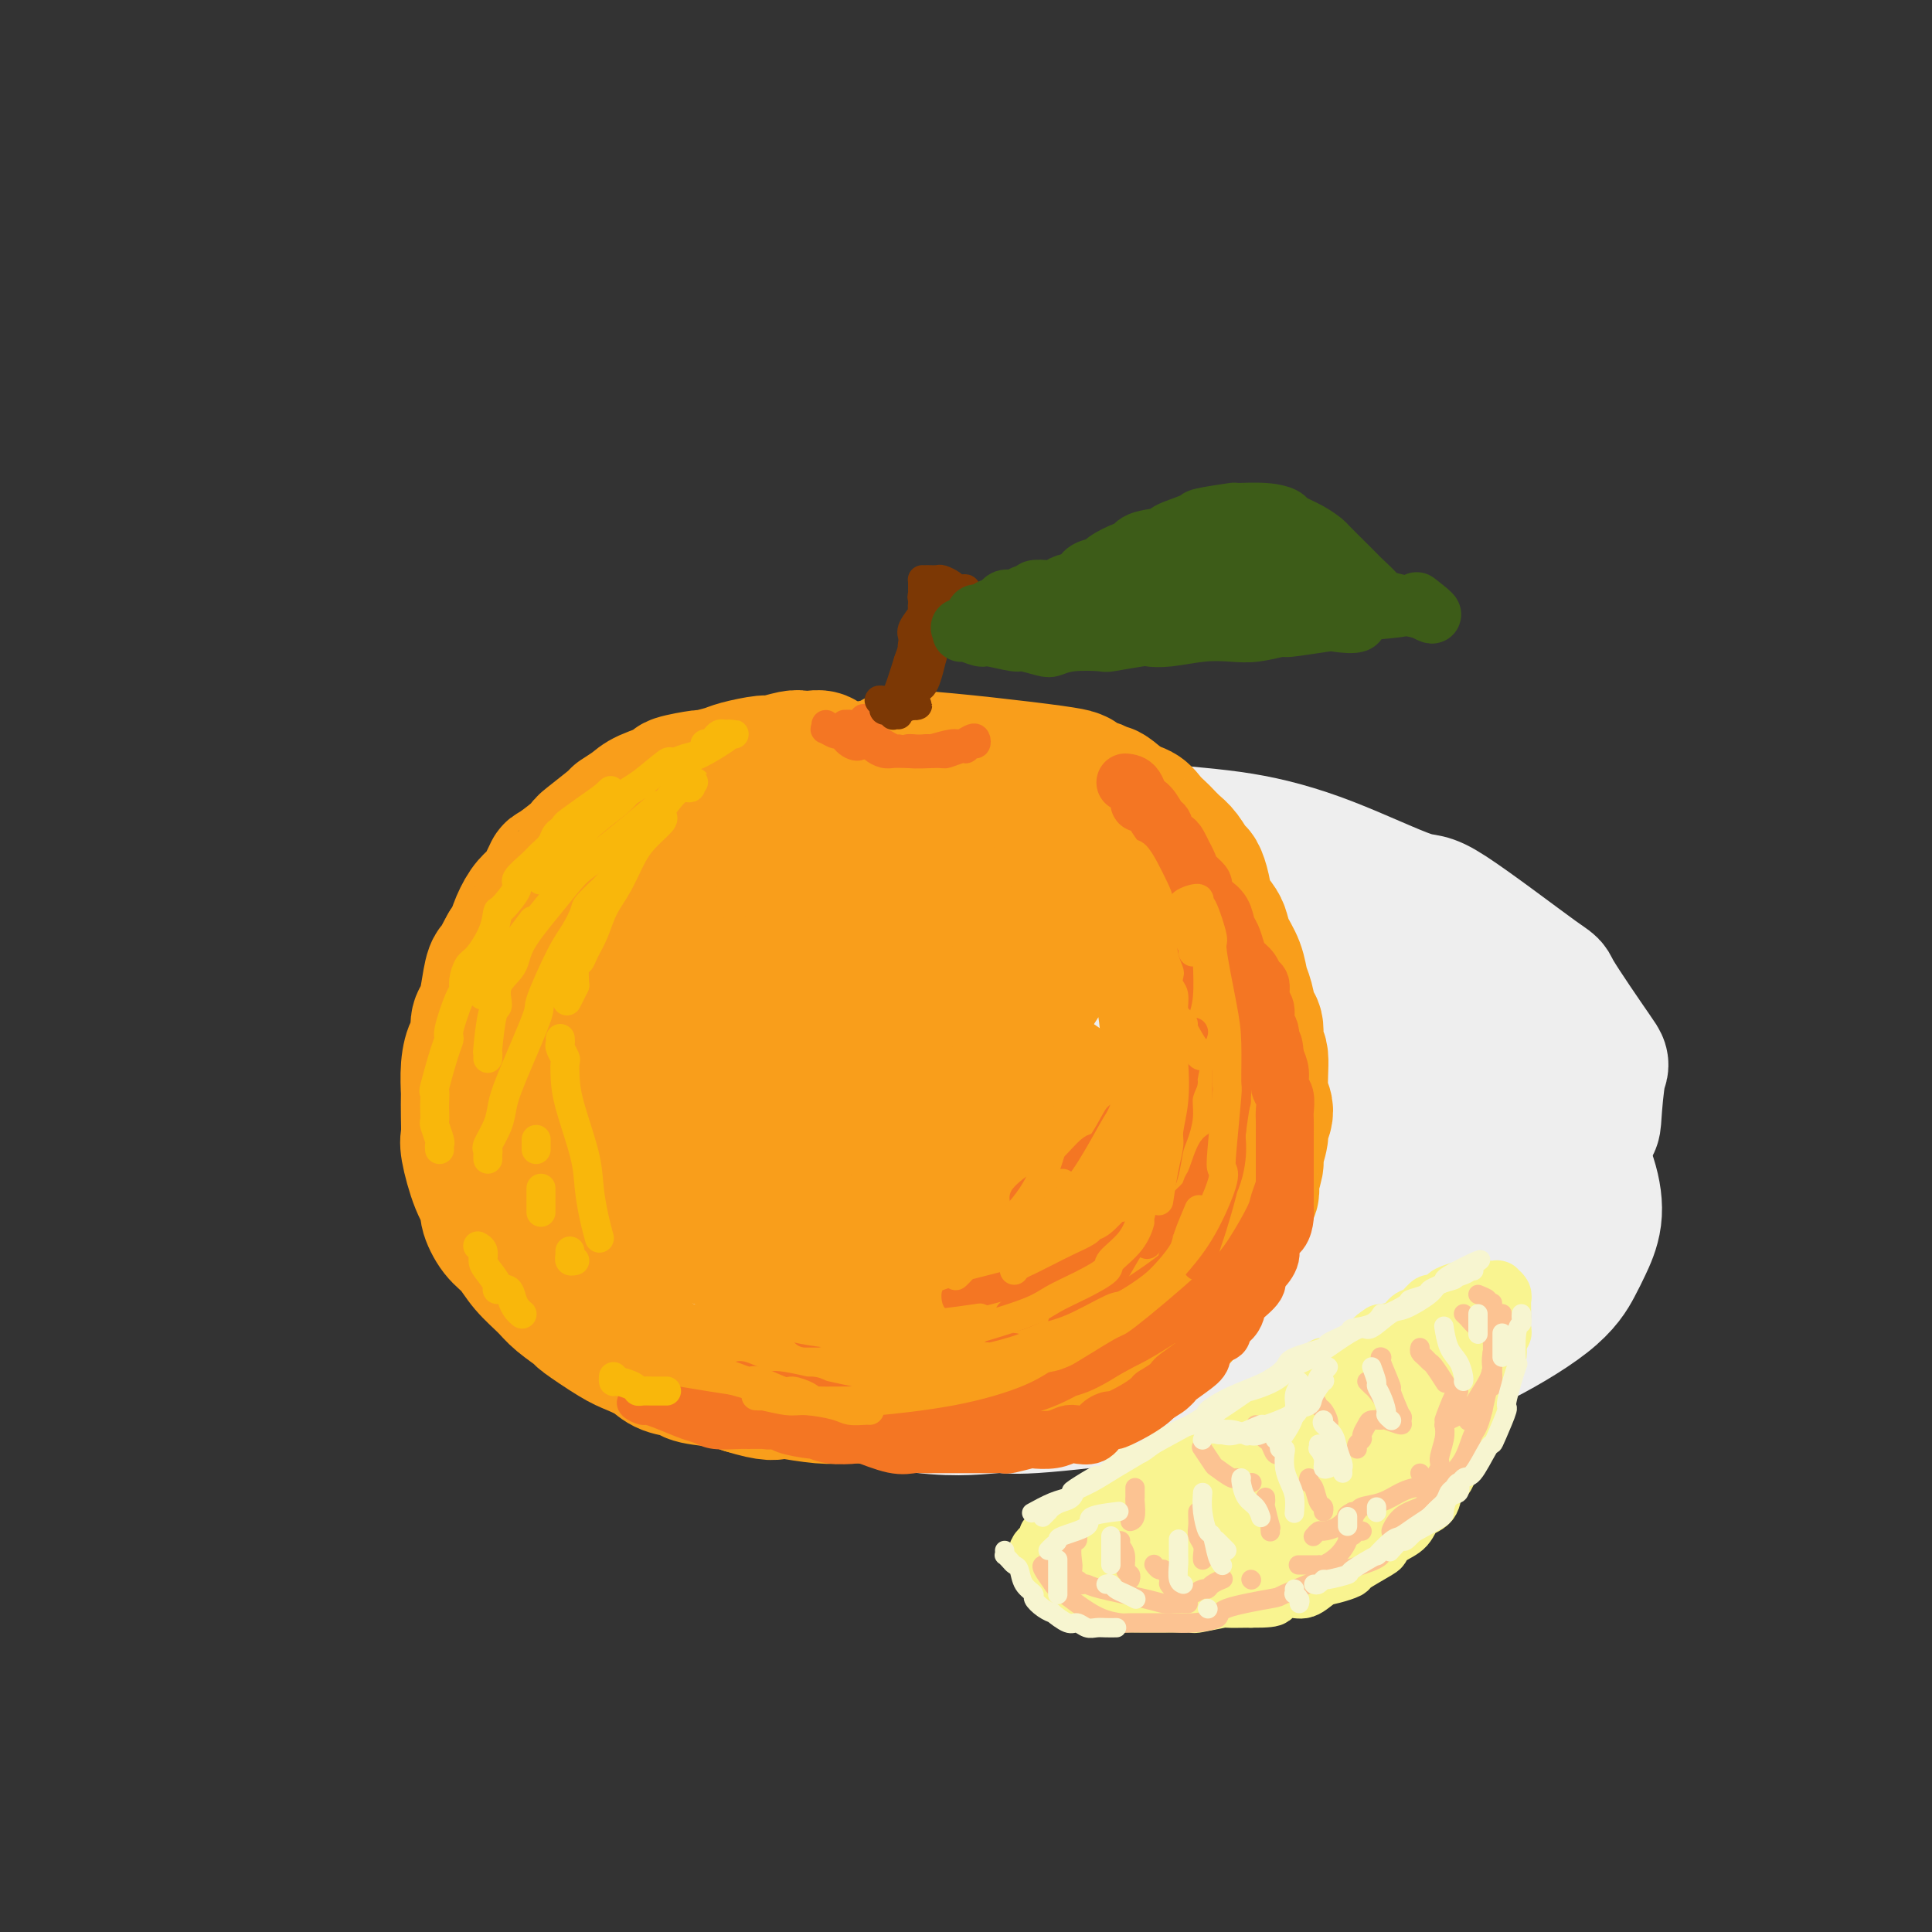 <svg viewBox='0 0 400 400' version='1.1' xmlns='http://www.w3.org/2000/svg' xmlns:xlink='http://www.w3.org/1999/xlink'><rect x="0" y="0" width="400" height="400" fill="#333333" stroke="none"/><g fill='none' stroke='rgb(238,238,238)' stroke-width='28' stroke-linecap='round' stroke-linejoin='round'><path d='M170,201c-0.080,-0.351 -0.159,-0.702 0,-1c0.159,-0.298 0.558,-0.542 1,-1c0.442,-0.458 0.927,-1.131 3,-2c2.073,-0.869 5.735,-1.935 9,-3c3.265,-1.065 6.133,-2.131 10,-3c3.867,-0.869 8.733,-1.541 11,-2c2.267,-0.459 1.935,-0.703 6,-1c4.065,-0.297 12.528,-0.646 19,-1c6.472,-0.354 10.953,-0.714 13,-1c2.047,-0.286 1.662,-0.499 7,0c5.338,0.499 16.401,1.708 21,2c4.599,0.292 2.734,-0.334 6,1c3.266,1.334 11.664,4.629 17,7c5.336,2.371 7.610,3.819 9,5c1.390,1.181 1.897,2.096 4,4c2.103,1.904 5.801,4.799 8,7c2.199,2.201 2.898,3.710 4,7c1.102,3.290 2.608,8.361 3,12c0.392,3.639 -0.330,5.844 -1,8c-0.670,2.156 -1.289,4.261 -3,7c-1.711,2.739 -4.514,6.110 -7,9c-2.486,2.890 -4.655,5.298 -8,8c-3.345,2.702 -7.866,5.699 -12,8c-4.134,2.301 -7.881,3.905 -13,6c-5.119,2.095 -11.609,4.679 -15,6c-3.391,1.321 -3.683,1.377 -7,2c-3.317,0.623 -9.658,1.811 -16,3'/><path d='M239,288c-8.884,1.472 -19.594,2.653 -25,3c-5.406,0.347 -5.510,-0.141 -8,0c-2.490,0.141 -7.368,0.910 -15,0c-7.632,-0.910 -18.020,-3.500 -23,-5c-4.980,-1.500 -4.552,-1.910 -7,-3c-2.448,-1.090 -7.773,-2.861 -12,-5c-4.227,-2.139 -7.357,-4.646 -10,-7c-2.643,-2.354 -4.798,-4.556 -7,-7c-2.202,-2.444 -4.451,-5.129 -6,-8c-1.549,-2.871 -2.399,-5.929 -3,-9c-0.601,-3.071 -0.952,-6.156 -1,-9c-0.048,-2.844 0.208,-5.447 2,-10c1.792,-4.553 5.121,-11.055 9,-16c3.879,-4.945 8.308,-8.332 10,-10c1.692,-1.668 0.649,-1.615 5,-5c4.351,-3.385 14.098,-10.207 21,-14c6.902,-3.793 10.960,-4.557 16,-6c5.040,-1.443 11.061,-3.566 17,-5c5.939,-1.434 11.795,-2.179 18,-2c6.205,0.179 12.760,1.282 19,2c6.240,0.718 12.165,1.049 18,2c5.835,0.951 11.580,2.520 18,5c6.420,2.480 13.514,5.871 17,7c3.486,1.129 3.362,-0.004 8,3c4.638,3.004 14.038,10.143 18,13c3.962,2.857 2.487,1.431 4,4c1.513,2.569 6.013,9.133 8,12c1.987,2.867 1.460,2.036 1,4c-0.460,1.964 -0.855,6.721 -1,9c-0.145,2.279 -0.042,2.080 -3,4c-2.958,1.920 -8.979,5.960 -15,10'/><path d='M312,245c-3.637,2.807 -3.730,2.824 -7,4c-3.270,1.176 -9.716,3.512 -16,5c-6.284,1.488 -12.405,2.129 -18,3c-5.595,0.871 -10.663,1.971 -19,3c-8.337,1.029 -19.942,1.987 -29,2c-9.058,0.013 -15.570,-0.921 -19,-1c-3.430,-0.079 -3.778,0.695 -10,0c-6.222,-0.695 -18.317,-2.858 -24,-4c-5.683,-1.142 -4.956,-1.263 -7,-2c-2.044,-0.737 -6.861,-2.090 -10,-4c-3.139,-1.910 -4.599,-4.376 -6,-6c-1.401,-1.624 -2.743,-2.406 -1,-6c1.743,-3.594 6.569,-10.001 8,-13c1.431,-2.999 -0.535,-2.589 4,-6c4.535,-3.411 15.572,-10.642 21,-14c5.428,-3.358 5.247,-2.843 8,-4c2.753,-1.157 8.438,-3.984 17,-6c8.562,-2.016 20.000,-3.219 25,-4c5.000,-0.781 3.563,-1.138 8,0c4.437,1.138 14.750,3.773 21,6c6.250,2.227 8.439,4.046 11,7c2.561,2.954 5.495,7.042 7,9c1.505,1.958 1.581,1.784 2,5c0.419,3.216 1.183,9.822 1,13c-0.183,3.178 -1.311,2.929 -3,4c-1.689,1.071 -3.937,3.462 -9,6c-5.063,2.538 -12.939,5.224 -21,7c-8.061,1.776 -16.305,2.641 -20,3c-3.695,0.359 -2.841,0.212 -10,0c-7.159,-0.212 -22.331,-0.489 -30,-1c-7.669,-0.511 -7.834,-1.255 -8,-2'/><path d='M178,249c-10.707,-2.183 -13.475,-6.139 -15,-8c-1.525,-1.861 -1.806,-1.627 -2,-4c-0.194,-2.373 -0.301,-7.354 1,-11c1.301,-3.646 4.011,-5.957 8,-9c3.989,-3.043 9.256,-6.819 15,-10c5.744,-3.181 11.966,-5.769 16,-7c4.034,-1.231 5.880,-1.106 10,-2c4.120,-0.894 10.512,-2.808 20,-3c9.488,-0.192 22.070,1.337 28,2c5.930,0.663 5.206,0.458 8,2c2.794,1.542 9.105,4.829 14,8c4.895,3.171 8.373,6.224 11,9c2.627,2.776 4.402,5.274 5,8c0.598,2.726 0.019,5.681 0,8c-0.019,2.319 0.524,4.002 -4,7c-4.524,2.998 -14.114,7.311 -18,9c-3.886,1.689 -2.067,0.754 -8,2c-5.933,1.246 -19.617,4.673 -29,6c-9.383,1.327 -14.467,0.554 -20,0c-5.533,-0.554 -11.517,-0.888 -17,-2c-5.483,-1.112 -10.464,-3.001 -13,-3c-2.536,0.001 -2.626,1.893 -5,-2c-2.374,-3.893 -7.032,-13.572 -7,-19c0.032,-5.428 4.754,-6.607 9,-9c4.246,-2.393 8.016,-6.000 13,-9c4.984,-3.000 11.181,-5.392 14,-7c2.819,-1.608 2.259,-2.433 8,-4c5.741,-1.567 17.783,-3.876 26,-5c8.217,-1.124 12.608,-1.062 17,-1'/><path d='M263,195c9.693,-0.640 12.425,0.759 17,2c4.575,1.241 10.992,2.325 16,4c5.008,1.675 8.608,3.943 12,6c3.392,2.057 6.576,3.904 9,6c2.424,2.096 4.089,4.442 6,8c1.911,3.558 4.067,8.328 5,11c0.933,2.672 0.643,3.246 0,5c-0.643,1.754 -1.639,4.689 -2,6c-0.361,1.311 -0.087,0.997 -2,4c-1.913,3.003 -6.013,9.323 -11,14c-4.987,4.677 -10.863,7.712 -16,10c-5.137,2.288 -9.536,3.830 -12,5c-2.464,1.170 -2.991,1.970 -6,3c-3.009,1.030 -8.498,2.292 -14,3c-5.502,0.708 -11.018,0.862 -16,1c-4.982,0.138 -9.431,0.258 -14,0c-4.569,-0.258 -9.259,-0.895 -14,-2c-4.741,-1.105 -9.532,-2.679 -14,-4c-4.468,-1.321 -8.612,-2.391 -13,-4c-4.388,-1.609 -9.021,-3.758 -13,-6c-3.979,-2.242 -7.303,-4.576 -10,-7c-2.697,-2.424 -4.766,-4.937 -7,-7c-2.234,-2.063 -4.634,-3.676 -6,-6c-1.366,-2.324 -1.700,-5.358 -2,-7c-0.300,-1.642 -0.568,-1.890 -1,-3c-0.432,-1.110 -1.030,-3.081 0,-6c1.030,-2.919 3.688,-6.785 7,-10c3.312,-3.215 7.280,-5.779 9,-7c1.720,-1.221 1.194,-1.098 5,-3c3.806,-1.902 11.945,-5.829 18,-8c6.055,-2.171 10.028,-2.585 14,-3'/><path d='M208,200c7.992,-2.145 11.971,-2.008 17,-2c5.029,0.008 11.109,-0.114 17,0c5.891,0.114 11.593,0.463 17,1c5.407,0.537 10.517,1.263 15,2c4.483,0.737 8.337,1.484 14,4c5.663,2.516 13.135,6.799 17,9c3.865,2.201 4.123,2.320 6,4c1.877,1.680 5.372,4.921 8,8c2.628,3.079 4.388,5.994 6,9c1.612,3.006 3.077,6.102 4,9c0.923,2.898 1.303,5.598 1,8c-0.303,2.402 -1.291,4.505 -2,6c-0.709,1.495 -1.140,2.383 -2,4c-0.860,1.617 -2.150,3.964 -6,7c-3.850,3.036 -10.261,6.761 -15,9c-4.739,2.239 -7.806,2.991 -12,4c-4.194,1.009 -9.514,2.276 -15,3c-5.486,0.724 -11.138,0.905 -17,1c-5.862,0.095 -11.936,0.103 -18,0c-6.064,-0.103 -12.119,-0.316 -18,-1c-5.881,-0.684 -11.588,-1.840 -18,-3c-6.412,-1.160 -13.528,-2.326 -17,-3c-3.472,-0.674 -3.300,-0.856 -8,-2c-4.700,-1.144 -14.274,-3.250 -20,-5c-5.726,-1.750 -7.606,-3.144 -10,-5c-2.394,-1.856 -5.302,-4.174 -7,-5c-1.698,-0.826 -2.187,-0.161 -2,-2c0.187,-1.839 1.050,-6.184 1,-8c-0.050,-1.816 -1.014,-1.104 2,-4c3.014,-2.896 10.004,-9.399 14,-13c3.996,-3.601 4.998,-4.301 6,-5'/><path d='M166,230c7.267,-5.378 15.435,-9.821 22,-13c6.565,-3.179 11.527,-5.092 17,-7c5.473,-1.908 11.456,-3.809 17,-5c5.544,-1.191 10.649,-1.670 16,-2c5.351,-0.330 10.947,-0.511 16,0c5.053,0.511 9.561,1.713 14,3c4.439,1.287 8.809,2.659 13,5c4.191,2.341 8.204,5.652 10,7c1.796,1.348 1.375,0.733 3,3c1.625,2.267 5.296,7.415 7,11c1.704,3.585 1.442,5.607 1,7c-0.442,1.393 -1.063,2.156 -3,4c-1.937,1.844 -5.190,4.771 -9,7c-3.810,2.229 -8.177,3.762 -13,5c-4.823,1.238 -10.104,2.181 -16,3c-5.896,0.819 -12.409,1.516 -19,2c-6.591,0.484 -13.259,0.757 -19,0c-5.741,-0.757 -10.555,-2.543 -15,-4c-4.445,-1.457 -8.522,-2.585 -12,-4c-3.478,-1.415 -6.358,-3.116 -8,-5c-1.642,-1.884 -2.046,-3.950 -2,-6c0.046,-2.050 0.543,-4.084 2,-6c1.457,-1.916 3.875,-3.716 7,-6c3.125,-2.284 6.958,-5.053 11,-7c4.042,-1.947 8.295,-3.072 13,-4c4.705,-0.928 9.863,-1.658 15,-2c5.137,-0.342 10.252,-0.296 15,0c4.748,0.296 9.128,0.842 13,2c3.872,1.158 7.235,2.927 10,4c2.765,1.073 4.933,1.449 6,2c1.067,0.551 1.034,1.275 1,2'/><path d='M279,226c2.565,1.354 0.477,0.738 -2,1c-2.477,0.262 -5.344,1.402 -9,2c-3.656,0.598 -8.102,0.655 -13,1c-4.898,0.345 -10.250,0.979 -13,1c-2.750,0.021 -2.899,-0.573 -5,-1c-2.101,-0.427 -6.156,-0.689 -8,-1c-1.844,-0.311 -1.479,-0.672 -1,-1c0.479,-0.328 1.072,-0.624 3,-1c1.928,-0.376 5.191,-0.833 9,-1c3.809,-0.167 8.165,-0.043 12,0c3.835,0.043 7.149,0.004 10,0c2.851,-0.004 5.241,0.026 7,0c1.759,-0.026 2.889,-0.107 3,0c0.111,0.107 -0.796,0.404 -2,1c-1.204,0.596 -2.704,1.492 -7,2c-4.296,0.508 -11.388,0.626 -15,1c-3.612,0.374 -3.744,1.002 -8,1c-4.256,-0.002 -12.636,-0.634 -17,-1c-4.364,-0.366 -4.714,-0.464 -5,-1c-0.286,-0.536 -0.510,-1.509 0,-2c0.510,-0.491 1.755,-0.499 4,-1c2.245,-0.501 5.491,-1.493 8,-2c2.509,-0.507 4.280,-0.528 6,-1c1.720,-0.472 3.389,-1.395 4,-1c0.611,0.395 0.165,2.106 0,3c-0.165,0.894 -0.047,0.970 0,1c0.047,0.030 0.024,0.015 0,0'/></g>
<g fill='none' stroke='rgb(249,158,27)' stroke-width='28' stroke-linecap='round' stroke-linejoin='round'><path d='M171,158c0.067,0.113 0.133,0.225 0,0c-0.133,-0.225 -0.467,-0.788 -1,-1c-0.533,-0.212 -1.266,-0.072 -2,0c-0.734,0.072 -1.467,0.075 -2,0c-0.533,-0.075 -0.864,-0.228 -2,0c-1.136,0.228 -3.076,0.836 -4,1c-0.924,0.164 -0.831,-0.114 -2,0c-1.169,0.114 -3.600,0.622 -5,1c-1.400,0.378 -1.768,0.625 -3,1c-1.232,0.375 -3.328,0.877 -4,1c-0.672,0.123 0.078,-0.133 -1,0c-1.078,0.133 -3.985,0.656 -5,1c-1.015,0.344 -0.138,0.509 -1,1c-0.862,0.491 -3.465,1.309 -5,2c-1.535,0.691 -2.004,1.256 -3,2c-0.996,0.744 -2.519,1.668 -3,2c-0.481,0.332 0.081,0.072 -1,1c-1.081,0.928 -3.804,3.043 -5,4c-1.196,0.957 -0.863,0.754 -1,1c-0.137,0.246 -0.743,0.940 -2,2c-1.257,1.060 -3.166,2.484 -4,3c-0.834,0.516 -0.594,0.122 -1,1c-0.406,0.878 -1.457,3.026 -2,4c-0.543,0.974 -0.579,0.772 -1,1c-0.421,0.228 -1.226,0.886 -2,2c-0.774,1.114 -1.516,2.685 -2,4c-0.484,1.315 -0.710,2.376 -1,3c-0.290,0.624 -0.645,0.812 -1,1'/><path d='M105,196c-1.952,3.385 -1.834,3.849 -2,4c-0.166,0.151 -0.618,-0.011 -1,1c-0.382,1.011 -0.694,3.197 -1,5c-0.306,1.803 -0.608,3.225 -1,4c-0.392,0.775 -0.876,0.902 -1,2c-0.124,1.098 0.110,3.167 0,4c-0.110,0.833 -0.566,0.431 -1,1c-0.434,0.569 -0.848,2.110 -1,4c-0.152,1.890 -0.042,4.130 0,5c0.042,0.870 0.017,0.371 0,1c-0.017,0.629 -0.025,2.385 0,4c0.025,1.615 0.082,3.088 0,4c-0.082,0.912 -0.304,1.262 0,3c0.304,1.738 1.134,4.862 2,7c0.866,2.138 1.767,3.288 2,4c0.233,0.712 -0.201,0.984 0,2c0.201,1.016 1.038,2.774 2,4c0.962,1.226 2.049,1.919 3,3c0.951,1.081 1.766,2.549 3,4c1.234,1.451 2.886,2.886 4,4c1.114,1.114 1.690,1.909 3,3c1.310,1.091 3.355,2.480 4,3c0.645,0.520 -0.111,0.170 1,1c1.111,0.830 4.088,2.838 6,4c1.912,1.162 2.758,1.477 4,2c1.242,0.523 2.878,1.253 4,2c1.122,0.747 1.729,1.509 3,2c1.271,0.491 3.207,0.709 4,1c0.793,0.291 0.444,0.655 2,1c1.556,0.345 5.016,0.670 7,1c1.984,0.330 2.492,0.665 3,1'/><path d='M154,287c5.737,1.790 6.580,1.264 7,1c0.420,-0.264 0.416,-0.267 2,0c1.584,0.267 4.754,0.804 7,1c2.246,0.196 3.566,0.052 5,0c1.434,-0.052 2.980,-0.013 4,0c1.020,0.013 1.512,-0.001 3,0c1.488,0.001 3.970,0.015 5,0c1.030,-0.015 0.608,-0.061 2,0c1.392,0.061 4.597,0.227 6,0c1.403,-0.227 1.005,-0.848 2,-1c0.995,-0.152 3.384,0.165 5,0c1.616,-0.165 2.459,-0.813 4,-1c1.541,-0.187 3.780,0.086 5,0c1.220,-0.086 1.420,-0.533 3,-1c1.580,-0.467 4.540,-0.955 6,-1c1.460,-0.045 1.421,0.354 2,0c0.579,-0.354 1.777,-1.461 3,-2c1.223,-0.539 2.472,-0.511 4,-1c1.528,-0.489 3.333,-1.497 4,-2c0.667,-0.503 0.194,-0.503 1,-1c0.806,-0.497 2.892,-1.492 4,-2c1.108,-0.508 1.237,-0.530 2,-1c0.763,-0.470 2.159,-1.389 3,-2c0.841,-0.611 1.128,-0.913 2,-2c0.872,-1.087 2.328,-2.958 3,-4c0.672,-1.042 0.561,-1.256 1,-2c0.439,-0.744 1.427,-2.020 2,-3c0.573,-0.980 0.731,-1.665 1,-2c0.269,-0.335 0.649,-0.321 1,-1c0.351,-0.679 0.672,-2.051 1,-3c0.328,-0.949 0.664,-1.474 1,-2'/><path d='M255,255c2.183,-3.906 1.642,-4.171 2,-5c0.358,-0.829 1.617,-2.222 2,-3c0.383,-0.778 -0.109,-0.942 0,-2c0.109,-1.058 0.819,-3.011 1,-4c0.181,-0.989 -0.166,-1.016 0,-2c0.166,-0.984 0.844,-2.926 1,-4c0.156,-1.074 -0.211,-1.279 0,-2c0.211,-0.721 1.000,-1.959 1,-3c0.000,-1.041 -0.788,-1.887 -1,-4c-0.212,-2.113 0.150,-5.493 0,-7c-0.150,-1.507 -0.814,-1.140 -1,-2c-0.186,-0.860 0.106,-2.946 0,-4c-0.106,-1.054 -0.609,-1.076 -1,-2c-0.391,-0.924 -0.668,-2.751 -1,-4c-0.332,-1.249 -0.718,-1.920 -1,-3c-0.282,-1.080 -0.461,-2.571 -1,-4c-0.539,-1.429 -1.440,-2.798 -2,-4c-0.560,-1.202 -0.780,-2.238 -1,-3c-0.220,-0.762 -0.439,-1.249 -1,-2c-0.561,-0.751 -1.463,-1.766 -2,-3c-0.537,-1.234 -0.710,-2.686 -1,-4c-0.290,-1.314 -0.698,-2.488 -1,-3c-0.302,-0.512 -0.500,-0.360 -1,-1c-0.500,-0.640 -1.303,-2.072 -2,-3c-0.697,-0.928 -1.288,-1.352 -2,-2c-0.712,-0.648 -1.546,-1.522 -2,-2c-0.454,-0.478 -0.528,-0.562 -1,-1c-0.472,-0.438 -1.343,-1.231 -2,-2c-0.657,-0.769 -1.100,-1.515 -2,-2c-0.900,-0.485 -2.257,-0.710 -3,-1c-0.743,-0.290 -0.871,-0.645 -1,-1'/><path d='M232,166c-3.080,-2.725 -2.780,-2.036 -3,-2c-0.220,0.036 -0.961,-0.579 -2,-1c-1.039,-0.421 -2.376,-0.647 -3,-1c-0.624,-0.353 -0.534,-0.834 -1,-1c-0.466,-0.166 -1.488,-0.018 -1,0c0.488,0.018 2.487,-0.094 -4,-1c-6.487,-0.906 -21.461,-2.607 -28,-3c-6.539,-0.393 -4.642,0.523 -5,1c-0.358,0.477 -2.971,0.515 -5,1c-2.029,0.485 -3.473,1.416 -5,2c-1.527,0.584 -3.137,0.820 -5,1c-1.863,0.180 -3.978,0.305 -6,1c-2.022,0.695 -3.950,1.960 -6,3c-2.050,1.040 -4.221,1.856 -6,3c-1.779,1.144 -3.165,2.615 -5,4c-1.835,1.385 -4.118,2.684 -6,4c-1.882,1.316 -3.361,2.648 -5,4c-1.639,1.352 -3.437,2.724 -5,4c-1.563,1.276 -2.891,2.455 -4,4c-1.109,1.545 -1.998,3.455 -3,5c-1.002,1.545 -2.116,2.724 -3,4c-0.884,1.276 -1.538,2.650 -2,4c-0.462,1.350 -0.731,2.675 -1,4'/><path d='M118,206c-2.058,4.058 -0.702,3.704 0,4c0.702,0.296 0.752,1.242 1,2c0.248,0.758 0.695,1.328 1,2c0.305,0.672 0.467,1.446 1,2c0.533,0.554 1.438,0.887 4,2c2.562,1.113 6.781,3.006 9,4c2.219,0.994 2.438,1.091 5,1c2.562,-0.091 7.468,-0.368 12,-1c4.532,-0.632 8.690,-1.618 13,-3c4.310,-1.382 8.771,-3.160 13,-5c4.229,-1.840 8.224,-3.742 12,-6c3.776,-2.258 7.333,-4.874 10,-7c2.667,-2.126 4.445,-3.764 6,-6c1.555,-2.236 2.887,-5.070 3,-7c0.113,-1.930 -0.994,-2.956 -2,-4c-1.006,-1.044 -1.909,-2.106 -4,-3c-2.091,-0.894 -5.368,-1.619 -9,-2c-3.632,-0.381 -7.619,-0.419 -12,0c-4.381,0.419 -9.157,1.296 -14,3c-4.843,1.704 -9.755,4.234 -14,7c-4.245,2.766 -7.824,5.767 -11,9c-3.176,3.233 -5.950,6.698 -8,10c-2.050,3.302 -3.377,6.442 -4,10c-0.623,3.558 -0.542,7.533 0,11c0.542,3.467 1.547,6.427 4,9c2.453,2.573 6.355,4.758 10,6c3.645,1.242 7.032,1.540 11,1c3.968,-0.540 8.517,-1.918 13,-4c4.483,-2.082 8.899,-4.868 13,-8c4.101,-3.132 7.886,-6.609 11,-10c3.114,-3.391 5.557,-6.695 8,-10'/><path d='M200,213c3.876,-4.689 4.065,-6.411 4,-9c-0.065,-2.589 -0.383,-6.046 -1,-9c-0.617,-2.954 -1.533,-5.406 -4,-7c-2.467,-1.594 -6.486,-2.328 -10,-3c-3.514,-0.672 -6.525,-1.280 -13,1c-6.475,2.280 -16.416,7.447 -21,10c-4.584,2.553 -3.812,2.492 -6,5c-2.188,2.508 -7.337,7.586 -11,12c-3.663,4.414 -5.840,8.163 -7,12c-1.160,3.837 -1.303,7.761 -1,11c0.303,3.239 1.050,5.793 3,8c1.950,2.207 5.101,4.067 9,5c3.899,0.933 8.545,0.939 13,0c4.455,-0.939 8.719,-2.825 13,-5c4.281,-2.175 8.580,-4.640 13,-8c4.420,-3.360 8.962,-7.615 13,-12c4.038,-4.385 7.574,-8.902 10,-13c2.426,-4.098 3.744,-7.779 4,-11c0.256,-3.221 -0.549,-5.983 -2,-8c-1.451,-2.017 -3.548,-3.289 -7,-4c-3.452,-0.711 -8.261,-0.859 -13,0c-4.739,0.859 -9.409,2.726 -14,5c-4.591,2.274 -9.103,4.954 -13,8c-3.897,3.046 -7.181,6.457 -10,10c-2.819,3.543 -5.174,7.218 -7,11c-1.826,3.782 -3.121,7.671 -3,11c0.121,3.329 1.660,6.099 3,8c1.340,1.901 2.483,2.932 5,4c2.517,1.068 6.408,2.172 11,2c4.592,-0.172 9.883,-1.621 15,-4c5.117,-2.379 10.058,-5.690 15,-9'/><path d='M188,234c7.246,-4.272 10.362,-8.452 14,-13c3.638,-4.548 7.797,-9.465 11,-14c3.203,-4.535 5.450,-8.689 7,-12c1.550,-3.311 2.403,-5.779 3,-8c0.597,-2.221 0.939,-4.197 1,-6c0.061,-1.803 -0.159,-3.435 0,-4c0.159,-0.565 0.696,-0.062 1,0c0.304,0.062 0.375,-0.316 1,0c0.625,0.316 1.804,1.328 3,3c1.196,1.672 2.409,4.005 4,7c1.591,2.995 3.559,6.651 5,10c1.441,3.349 2.357,6.389 3,10c0.643,3.611 1.015,7.793 1,11c-0.015,3.207 -0.418,5.439 -1,8c-0.582,2.561 -1.345,5.450 -3,8c-1.655,2.550 -4.204,4.761 -7,7c-2.796,2.239 -5.839,4.507 -9,6c-3.161,1.493 -6.442,2.210 -10,3c-3.558,0.790 -7.395,1.654 -11,2c-3.605,0.346 -6.978,0.173 -10,0c-3.022,-0.173 -5.692,-0.347 -8,-1c-2.308,-0.653 -4.252,-1.786 -6,-3c-1.748,-1.214 -3.298,-2.511 -4,-4c-0.702,-1.489 -0.555,-3.170 0,-5c0.555,-1.830 1.518,-3.808 4,-6c2.482,-2.192 6.483,-4.599 10,-6c3.517,-1.401 6.550,-1.795 10,-2c3.450,-0.205 7.316,-0.220 11,1c3.684,1.220 7.184,3.675 10,6c2.816,2.325 4.947,4.522 6,7c1.053,2.478 1.026,5.239 1,8'/><path d='M225,247c0.807,3.345 -0.676,4.209 -3,6c-2.324,1.791 -5.489,4.510 -9,7c-3.511,2.490 -7.369,4.753 -11,6c-3.631,1.247 -7.035,1.479 -10,2c-2.965,0.521 -5.489,1.332 -7,-1c-1.511,-2.332 -2.008,-7.806 -2,-11c0.008,-3.194 0.520,-4.107 2,-7c1.480,-2.893 3.929,-7.768 7,-12c3.071,-4.232 6.763,-7.823 10,-10c3.237,-2.177 6.020,-2.940 9,-3c2.980,-0.060 6.159,0.583 8,1c1.841,0.417 2.345,0.610 3,2c0.655,1.390 1.461,3.979 2,6c0.539,2.021 0.810,3.474 0,6c-0.810,2.526 -2.700,6.124 -5,9c-2.300,2.876 -5.011,5.030 -8,7c-2.989,1.970 -6.257,3.757 -9,5c-2.743,1.243 -4.960,1.942 -7,2c-2.040,0.058 -3.904,-0.525 -5,-1c-1.096,-0.475 -1.425,-0.843 -1,-3c0.425,-2.157 1.604,-6.105 3,-10c1.396,-3.895 3.008,-7.737 5,-11c1.992,-3.263 4.364,-5.947 7,-8c2.636,-2.053 5.537,-3.477 8,-4c2.463,-0.523 4.488,-0.147 6,1c1.512,1.147 2.513,3.065 3,5c0.487,1.935 0.462,3.886 0,7c-0.462,3.114 -1.361,7.391 -3,11c-1.639,3.609 -4.018,6.548 -7,9c-2.982,2.452 -6.566,4.415 -10,6c-3.434,1.585 -6.717,2.793 -10,4'/><path d='M191,268c-4.867,1.788 -7.034,1.256 -10,1c-2.966,-0.256 -6.732,-0.238 -10,-1c-3.268,-0.762 -6.037,-2.306 -9,-4c-2.963,-1.694 -6.120,-3.539 -9,-5c-2.880,-1.461 -5.482,-2.538 -8,-6c-2.518,-3.462 -4.950,-9.309 -6,-12c-1.050,-2.691 -0.716,-2.225 0,-4c0.716,-1.775 1.814,-5.790 4,-9c2.186,-3.210 5.461,-5.616 9,-8c3.539,-2.384 7.344,-4.745 12,-6c4.656,-1.255 10.165,-1.405 16,-1c5.835,0.405 11.997,1.364 18,3c6.003,1.636 11.846,3.948 17,7c5.154,3.052 9.620,6.844 13,10c3.380,3.156 5.672,5.674 7,8c1.328,2.326 1.690,4.459 1,6c-0.690,1.541 -2.431,2.491 -5,4c-2.569,1.509 -5.967,3.576 -10,5c-4.033,1.424 -8.702,2.204 -14,3c-5.298,0.796 -11.224,1.607 -17,2c-5.776,0.393 -11.400,0.368 -17,0c-5.600,-0.368 -11.175,-1.081 -16,-2c-4.825,-0.919 -8.901,-2.046 -13,-4c-4.099,-1.954 -8.220,-4.734 -11,-7c-2.780,-2.266 -4.217,-4.018 -6,-6c-1.783,-1.982 -3.911,-4.194 -5,-7c-1.089,-2.806 -1.140,-6.208 -1,-8c0.140,-1.792 0.471,-1.975 2,-4c1.529,-2.025 4.258,-5.891 7,-9c2.742,-3.109 5.498,-5.460 9,-7c3.502,-1.540 7.751,-2.270 12,-3'/><path d='M151,204c4.806,-0.533 10.820,-0.364 17,0c6.180,0.364 12.527,0.925 19,3c6.473,2.075 13.073,5.664 19,9c5.927,3.336 11.182,6.420 16,10c4.818,3.580 9.198,7.656 12,11c2.802,3.344 4.025,5.957 4,8c-0.025,2.043 -1.300,3.515 -3,5c-1.700,1.485 -3.826,2.982 -7,4c-3.174,1.018 -7.397,1.557 -12,2c-4.603,0.443 -9.586,0.792 -15,1c-5.414,0.208 -11.258,0.276 -17,0c-5.742,-0.276 -11.382,-0.895 -17,-2c-5.618,-1.105 -11.214,-2.695 -16,-4c-4.786,-1.305 -8.762,-2.326 -12,-4c-3.238,-1.674 -5.739,-4.000 -7,-6c-1.261,-2.000 -1.284,-3.673 -1,-5c0.284,-1.327 0.873,-2.309 3,-4c2.127,-1.691 5.790,-4.091 10,-6c4.210,-1.909 8.965,-3.327 14,-4c5.035,-0.673 10.349,-0.601 15,0c4.651,0.601 8.637,1.731 12,3c3.363,1.269 6.101,2.676 8,4c1.899,1.324 2.960,2.565 3,4c0.040,1.435 -0.940,3.064 -2,4c-1.060,0.936 -2.199,1.179 -4,2c-1.801,0.821 -4.265,2.220 -6,3c-1.735,0.780 -2.741,0.941 -4,1c-1.259,0.059 -2.770,0.016 -3,0c-0.230,-0.016 0.823,-0.004 3,-1c2.177,-0.996 5.479,-2.999 9,-5c3.521,-2.001 7.260,-4.001 11,-6'/><path d='M200,231c5.154,-2.708 6.538,-3.479 8,-4c1.462,-0.521 3.000,-0.792 4,-1c1.000,-0.208 1.462,-0.354 1,0c-0.462,0.354 -1.848,1.209 -3,2c-1.152,0.791 -2.071,1.519 -5,3c-2.929,1.481 -7.868,3.717 -10,5c-2.132,1.283 -1.459,1.615 -2,2c-0.541,0.385 -2.298,0.824 -3,1c-0.702,0.176 -0.351,0.088 0,0'/></g>
<g fill='none' stroke='rgb(249,244,144)' stroke-width='12' stroke-linecap='round' stroke-linejoin='round'><path d='M253,324c0.235,0.000 0.471,0.001 1,0c0.529,-0.001 1.353,-0.003 2,0c0.647,0.003 1.117,0.010 2,0c0.883,-0.010 2.178,-0.038 3,0c0.822,0.038 1.171,0.143 2,0c0.829,-0.143 2.138,-0.535 3,-1c0.862,-0.465 1.276,-1.003 2,-1c0.724,0.003 1.758,0.549 3,0c1.242,-0.549 2.694,-2.192 4,-3c1.306,-0.808 2.468,-0.780 3,-1c0.532,-0.220 0.435,-0.687 1,-1c0.565,-0.313 1.793,-0.473 3,-1c1.207,-0.527 2.393,-1.423 3,-2c0.607,-0.577 0.634,-0.836 1,-1c0.366,-0.164 1.072,-0.232 2,-1c0.928,-0.768 2.080,-2.236 3,-3c0.920,-0.764 1.608,-0.825 2,-1c0.392,-0.175 0.486,-0.466 1,-1c0.514,-0.534 1.447,-1.313 2,-2c0.553,-0.687 0.725,-1.281 1,-2c0.275,-0.719 0.651,-1.562 1,-2c0.349,-0.438 0.671,-0.471 1,-1c0.329,-0.529 0.666,-1.554 1,-2c0.334,-0.446 0.667,-0.312 1,-1c0.333,-0.688 0.667,-2.196 1,-3c0.333,-0.804 0.667,-0.902 1,-1'/><path d='M303,293c1.569,-2.218 1.991,-1.763 2,-2c0.009,-0.237 -0.396,-1.167 0,-2c0.396,-0.833 1.594,-1.568 2,-2c0.406,-0.432 0.022,-0.560 0,-1c-0.022,-0.440 0.320,-1.192 1,-2c0.680,-0.808 1.699,-1.672 2,-3c0.301,-1.328 -0.115,-3.119 0,-4c0.115,-0.881 0.763,-0.852 1,-1c0.237,-0.148 0.063,-0.474 0,-1c-0.063,-0.526 -0.016,-1.254 0,-2c0.016,-0.746 0.000,-1.510 0,-2c-0.000,-0.490 0.015,-0.706 0,-1c-0.015,-0.294 -0.059,-0.667 0,-1c0.059,-0.333 0.223,-0.625 0,-1c-0.223,-0.375 -0.832,-0.833 -1,-1c-0.168,-0.167 0.106,-0.045 0,0c-0.106,0.045 -0.592,0.012 -1,0c-0.408,-0.012 -0.737,-0.004 -1,0c-0.263,0.004 -0.459,0.004 -1,0c-0.541,-0.004 -1.425,-0.013 -2,0c-0.575,0.013 -0.841,0.046 -1,0c-0.159,-0.046 -0.213,-0.172 -1,0c-0.787,0.172 -2.308,0.642 -3,1c-0.692,0.358 -0.556,0.606 -1,1c-0.444,0.394 -1.468,0.935 -2,1c-0.532,0.065 -0.571,-0.347 -1,0c-0.429,0.347 -1.249,1.454 -2,2c-0.751,0.546 -1.433,0.532 -2,1c-0.567,0.468 -1.019,1.420 -2,2c-0.981,0.580 -2.490,0.790 -4,1'/><path d='M286,276c-2.458,1.576 -1.602,1.516 -2,2c-0.398,0.484 -2.050,1.513 -3,2c-0.950,0.487 -1.199,0.431 -2,1c-0.801,0.569 -2.154,1.763 -3,2c-0.846,0.237 -1.185,-0.485 -2,0c-0.815,0.485 -2.105,2.175 -3,3c-0.895,0.825 -1.395,0.784 -2,1c-0.605,0.216 -1.317,0.688 -2,1c-0.683,0.312 -1.338,0.465 -2,1c-0.662,0.535 -1.332,1.453 -2,2c-0.668,0.547 -1.334,0.723 -2,1c-0.666,0.277 -1.332,0.655 -2,1c-0.668,0.345 -1.338,0.656 -2,1c-0.662,0.344 -1.314,0.723 -2,1c-0.686,0.277 -1.404,0.454 -2,1c-0.596,0.546 -1.071,1.461 -2,2c-0.929,0.539 -2.313,0.703 -3,1c-0.687,0.297 -0.678,0.727 -1,1c-0.322,0.273 -0.974,0.388 -2,1c-1.026,0.612 -2.426,1.722 -3,2c-0.574,0.278 -0.324,-0.276 -1,0c-0.676,0.276 -2.279,1.384 -3,2c-0.721,0.616 -0.559,0.742 -1,1c-0.441,0.258 -1.484,0.648 -2,1c-0.516,0.352 -0.503,0.667 -1,1c-0.497,0.333 -1.502,0.684 -2,1c-0.498,0.316 -0.490,0.596 -1,1c-0.510,0.404 -1.539,0.933 -2,1c-0.461,0.067 -0.355,-0.328 -1,0c-0.645,0.328 -2.041,1.379 -3,2c-0.959,0.621 -1.479,0.810 -2,1'/><path d='M223,314c-10.069,6.057 -3.740,2.200 -2,1c1.740,-1.200 -1.107,0.257 -2,1c-0.893,0.743 0.168,0.773 0,1c-0.168,0.227 -1.565,0.652 -2,1c-0.435,0.348 0.093,0.618 0,1c-0.093,0.382 -0.806,0.877 -1,1c-0.194,0.123 0.130,-0.126 0,0c-0.130,0.126 -0.714,0.625 -1,1c-0.286,0.375 -0.274,0.624 0,1c0.274,0.376 0.808,0.878 1,1c0.192,0.122 0.040,-0.136 0,0c-0.040,0.136 0.031,0.668 0,1c-0.031,0.332 -0.164,0.466 0,1c0.164,0.534 0.625,1.468 1,2c0.375,0.532 0.665,0.664 1,1c0.335,0.336 0.715,0.877 1,1c0.285,0.123 0.476,-0.174 1,0c0.524,0.174 1.380,0.817 2,1c0.620,0.183 1.002,-0.095 2,0c0.998,0.095 2.612,0.561 4,1c1.388,0.439 2.550,0.850 3,1c0.450,0.150 0.188,0.040 1,0c0.812,-0.040 2.699,-0.011 4,0c1.301,0.011 2.018,0.004 3,0c0.982,-0.004 2.229,-0.005 3,0c0.771,0.005 1.064,0.015 2,0c0.936,-0.015 2.513,-0.057 3,0c0.487,0.057 -0.117,0.211 1,0c1.117,-0.211 3.955,-0.788 5,-1c1.045,-0.212 0.299,-0.061 1,0c0.701,0.061 2.851,0.030 5,0'/><path d='M259,331c6.862,0.065 4.016,-0.774 3,-1c-1.016,-0.226 -0.201,0.161 1,0c1.201,-0.161 2.789,-0.870 4,-1c1.211,-0.130 2.047,0.318 3,0c0.953,-0.318 2.025,-1.402 3,-2c0.975,-0.598 1.854,-0.708 3,-1c1.146,-0.292 2.561,-0.764 3,-1c0.439,-0.236 -0.097,-0.236 1,-1c1.097,-0.764 3.825,-2.292 5,-3c1.175,-0.708 0.795,-0.597 1,-1c0.205,-0.403 0.995,-1.319 2,-2c1.005,-0.681 2.223,-1.127 3,-2c0.777,-0.873 1.111,-2.174 2,-3c0.889,-0.826 2.331,-1.178 3,-2c0.669,-0.822 0.564,-2.114 1,-3c0.436,-0.886 1.412,-1.367 2,-2c0.588,-0.633 0.788,-1.420 1,-2c0.212,-0.580 0.435,-0.955 1,-2c0.565,-1.045 1.472,-2.762 2,-4c0.528,-1.238 0.677,-1.997 1,-3c0.323,-1.003 0.820,-2.250 1,-3c0.180,-0.750 0.044,-1.003 0,-2c-0.044,-0.997 0.003,-2.740 0,-4c-0.003,-1.260 -0.057,-2.039 0,-3c0.057,-0.961 0.226,-2.103 0,-3c-0.226,-0.897 -0.848,-1.547 -1,-2c-0.152,-0.453 0.165,-0.709 0,-1c-0.165,-0.291 -0.814,-0.617 -1,-1c-0.186,-0.383 0.090,-0.824 0,-1c-0.090,-0.176 -0.545,-0.088 -1,0'/><path d='M302,275c-0.495,-2.465 -0.231,-0.128 0,1c0.231,1.128 0.431,1.046 0,2c-0.431,0.954 -1.492,2.943 -2,4c-0.508,1.057 -0.461,1.181 -1,2c-0.539,0.819 -1.663,2.333 -2,3c-0.337,0.667 0.112,0.486 -1,2c-1.112,1.514 -3.787,4.721 -5,6c-1.213,1.279 -0.965,0.628 -3,2c-2.035,1.372 -6.354,4.766 -8,6c-1.646,1.234 -0.618,0.306 -3,1c-2.382,0.694 -8.175,3.009 -11,4c-2.825,0.991 -2.682,0.658 -4,1c-1.318,0.342 -4.096,1.360 -7,2c-2.904,0.640 -5.935,0.902 -8,1c-2.065,0.098 -3.164,0.031 -4,0c-0.836,-0.031 -1.409,-0.026 -2,0c-0.591,0.026 -1.200,0.074 -1,0c0.200,-0.074 1.211,-0.270 2,0c0.789,0.270 1.358,1.005 2,1c0.642,-0.005 1.358,-0.750 2,-1c0.642,-0.250 1.212,-0.005 5,-1c3.788,-0.995 10.795,-3.229 16,-5c5.205,-1.771 8.609,-3.080 10,-4c1.391,-0.920 0.769,-1.453 3,-3c2.231,-1.547 7.316,-4.108 10,-6c2.684,-1.892 2.967,-3.115 3,-4c0.033,-0.885 -0.183,-1.430 0,-2c0.183,-0.570 0.767,-1.163 1,-2c0.233,-0.837 0.117,-1.919 0,-3'/><path d='M294,282c0.450,-1.717 -0.425,-0.508 -1,0c-0.575,0.508 -0.848,0.316 -1,0c-0.152,-0.316 -0.181,-0.757 -1,0c-0.819,0.757 -2.427,2.713 -4,4c-1.573,1.287 -3.111,1.907 -5,4c-1.889,2.093 -4.129,5.660 -5,7c-0.871,1.340 -0.372,0.451 -3,3c-2.628,2.549 -8.383,8.534 -11,11c-2.617,2.466 -2.095,1.411 -3,2c-0.905,0.589 -3.238,2.820 -7,5c-3.762,2.180 -8.955,4.308 -11,5c-2.045,0.692 -0.943,-0.051 -2,0c-1.057,0.051 -4.274,0.898 -6,1c-1.726,0.102 -1.961,-0.539 -2,-1c-0.039,-0.461 0.119,-0.742 0,-1c-0.119,-0.258 -0.514,-0.493 0,-1c0.514,-0.507 1.938,-1.285 3,-2c1.062,-0.715 1.761,-1.366 3,-2c1.239,-0.634 3.018,-1.251 5,-2c1.982,-0.749 4.167,-1.630 7,-3c2.833,-1.370 6.315,-3.229 8,-4c1.685,-0.771 1.573,-0.455 3,-1c1.427,-0.545 4.394,-1.950 6,-3c1.606,-1.050 1.851,-1.744 2,-2c0.149,-0.256 0.202,-0.073 0,0c-0.202,0.073 -0.659,0.035 -1,0c-0.341,-0.035 -0.567,-0.067 -2,1c-1.433,1.067 -4.075,3.235 -7,5c-2.925,1.765 -6.134,3.129 -8,4c-1.866,0.871 -2.390,1.249 -4,2c-1.610,0.751 -4.305,1.876 -7,3'/><path d='M240,317c-4.862,2.545 -2.516,1.408 -2,1c0.516,-0.408 -0.797,-0.088 -1,0c-0.203,0.088 0.705,-0.056 1,0c0.295,0.056 -0.023,0.314 1,0c1.023,-0.314 3.386,-1.198 6,-2c2.614,-0.802 5.480,-1.521 8,-2c2.520,-0.479 4.695,-0.717 7,-1c2.305,-0.283 4.740,-0.612 6,-1c1.260,-0.388 1.343,-0.836 3,-1c1.657,-0.164 4.887,-0.045 6,0c1.113,0.045 0.110,0.017 0,0c-0.110,-0.017 0.674,-0.023 1,0c0.326,0.023 0.194,0.076 0,0c-0.194,-0.076 -0.450,-0.279 -2,0c-1.550,0.279 -4.394,1.041 -7,2c-2.606,0.959 -4.972,2.114 -8,3c-3.028,0.886 -6.717,1.502 -10,2c-3.283,0.498 -6.161,0.876 -8,1c-1.839,0.124 -2.638,-0.008 -4,0c-1.362,0.008 -3.287,0.156 -5,0c-1.713,-0.156 -3.214,-0.617 -4,-1c-0.786,-0.383 -0.858,-0.688 -1,-1c-0.142,-0.312 -0.355,-0.632 0,-1c0.355,-0.368 1.279,-0.786 2,-1c0.721,-0.214 1.241,-0.225 2,0c0.759,0.225 1.759,0.687 3,1c1.241,0.313 2.725,0.476 4,1c1.275,0.524 2.342,1.408 4,2c1.658,0.592 3.908,0.890 5,1c1.092,0.110 1.026,0.031 2,0c0.974,-0.031 2.987,-0.016 5,0'/><path d='M254,320c4.684,0.681 3.895,-0.118 5,-1c1.105,-0.882 4.103,-1.848 6,-3c1.897,-1.152 2.691,-2.489 4,-4c1.309,-1.511 3.132,-3.197 4,-4c0.868,-0.803 0.782,-0.724 1,-2c0.218,-1.276 0.742,-3.909 1,-5c0.258,-1.091 0.250,-0.642 0,-1c-0.250,-0.358 -0.744,-1.524 -1,-2c-0.256,-0.476 -0.275,-0.263 -1,0c-0.725,0.263 -2.157,0.575 -3,1c-0.843,0.425 -1.096,0.964 -4,3c-2.904,2.036 -8.457,5.569 -11,7c-2.543,1.431 -2.075,0.761 -4,2c-1.925,1.239 -6.243,4.386 -9,6c-2.757,1.614 -3.954,1.696 -5,2c-1.046,0.304 -1.942,0.830 -3,1c-1.058,0.170 -2.278,-0.017 -3,0c-0.722,0.017 -0.947,0.239 -1,0c-0.053,-0.239 0.067,-0.938 0,-1c-0.067,-0.062 -0.319,0.513 0,0c0.319,-0.513 1.210,-2.115 2,-3c0.790,-0.885 1.481,-1.053 3,-2c1.519,-0.947 3.868,-2.671 6,-4c2.132,-1.329 4.047,-2.261 6,-3c1.953,-0.739 3.945,-1.283 6,-2c2.055,-0.717 4.175,-1.606 6,-2c1.825,-0.394 3.355,-0.291 4,1c0.645,1.291 0.404,3.771 0,5c-0.404,1.229 -0.973,1.208 -2,2c-1.027,0.792 -2.514,2.396 -4,4'/><path d='M257,315c-3.255,3.480 -8.393,6.682 -11,8c-2.607,1.318 -2.684,0.754 -4,1c-1.316,0.246 -3.871,1.304 -6,2c-2.129,0.696 -3.831,1.031 -5,1c-1.169,-0.031 -1.803,-0.426 -2,-1c-0.197,-0.574 0.044,-1.326 0,-2c-0.044,-0.674 -0.372,-1.270 0,-2c0.372,-0.730 1.444,-1.592 3,-3c1.556,-1.408 3.596,-3.360 6,-5c2.404,-1.640 5.173,-2.968 8,-4c2.827,-1.032 5.712,-1.767 8,-2c2.288,-0.233 3.979,0.035 6,0c2.021,-0.035 4.372,-0.375 5,0c0.628,0.375 -0.466,1.463 -1,2c-0.534,0.537 -0.507,0.522 -2,1c-1.493,0.478 -4.507,1.449 -6,2c-1.493,0.551 -1.466,0.683 -3,1c-1.534,0.317 -4.630,0.819 -7,1c-2.370,0.181 -4.013,0.041 -5,0c-0.987,-0.041 -1.319,0.019 -1,-1c0.319,-1.019 1.290,-3.115 3,-5c1.710,-1.885 4.158,-3.559 7,-5c2.842,-1.441 6.079,-2.649 9,-3c2.921,-0.351 5.526,0.156 7,0c1.474,-0.156 1.818,-0.975 3,0c1.182,0.975 3.202,3.742 4,6c0.798,2.258 0.374,4.006 0,5c-0.374,0.994 -0.698,1.236 -1,2c-0.302,0.764 -0.581,2.052 -1,3c-0.419,0.948 -0.977,1.557 -1,2c-0.023,0.443 0.488,0.722 1,1'/><path d='M271,320c0.564,1.825 2.974,-0.112 4,-1c1.026,-0.888 0.666,-0.726 1,-1c0.334,-0.274 1.361,-0.983 3,-2c1.639,-1.017 3.890,-2.342 5,-3c1.110,-0.658 1.078,-0.650 1,-1c-0.078,-0.350 -0.203,-1.058 -1,-1c-0.797,0.058 -2.266,0.881 -3,1c-0.734,0.119 -0.733,-0.465 -2,0c-1.267,0.465 -3.804,1.980 -7,3c-3.196,1.020 -7.053,1.544 -9,2c-1.947,0.456 -1.985,0.845 -2,1c-0.015,0.155 -0.008,0.078 0,0'/></g>
<g fill='none' stroke='rgb(252,195,146)' stroke-width='4' stroke-linecap='round' stroke-linejoin='round'><path d='M216,324c-0.220,0.095 -0.440,0.190 0,1c0.440,0.810 1.540,2.336 2,3c0.460,0.664 0.279,0.465 1,1c0.721,0.535 2.343,1.804 4,3c1.657,1.196 3.349,2.320 5,3c1.651,0.680 3.261,0.915 4,1c0.739,0.085 0.606,0.021 2,0c1.394,-0.021 4.316,0.003 6,0c1.684,-0.003 2.130,-0.032 3,0c0.870,0.032 2.163,0.127 4,0c1.837,-0.127 4.217,-0.476 5,-1c0.783,-0.524 -0.031,-1.225 2,-2c2.031,-0.775 6.906,-1.625 9,-2c2.094,-0.375 1.406,-0.275 3,-1c1.594,-0.725 5.470,-2.277 7,-3c1.530,-0.723 0.715,-0.619 2,-1c1.285,-0.381 4.672,-1.249 7,-2c2.328,-0.751 3.599,-1.385 4,-2c0.401,-0.615 -0.066,-1.212 1,-2c1.066,-0.788 3.667,-1.766 5,-3c1.333,-1.234 1.400,-2.723 2,-4c0.600,-1.277 1.734,-2.341 2,-3c0.266,-0.659 -0.335,-0.914 0,-2c0.335,-1.086 1.605,-3.002 2,-4c0.395,-0.998 -0.086,-1.076 0,-2c0.086,-0.924 0.739,-2.692 1,-4c0.261,-1.308 0.131,-2.154 0,-3'/><path d='M299,295c0.978,-3.343 -0.078,-0.700 0,-1c0.078,-0.300 1.290,-3.542 2,-5c0.710,-1.458 0.917,-1.131 1,-1c0.083,0.131 0.041,0.065 0,0'/><path d='M309,270c0.000,-0.219 0.000,-0.439 0,0c-0.000,0.439 -0.001,1.536 0,2c0.001,0.464 0.004,0.294 0,1c-0.004,0.706 -0.015,2.288 0,4c0.015,1.712 0.057,3.556 0,5c-0.057,1.444 -0.211,2.490 -1,4c-0.789,1.510 -2.212,3.483 -3,5c-0.788,1.517 -0.939,2.576 -1,3c-0.061,0.424 -0.030,0.212 0,0'/><path d='M307,290c-0.081,-0.393 -0.161,-0.786 0,-1c0.161,-0.214 0.565,-0.251 1,-1c0.435,-0.749 0.901,-2.212 1,-3c0.099,-0.788 -0.170,-0.900 0,-2c0.170,-1.100 0.778,-3.186 1,-4c0.222,-0.814 0.059,-0.355 0,-1c-0.059,-0.645 -0.015,-2.396 0,-3c0.015,-0.604 0.000,-0.063 0,0c-0.000,0.063 0.014,-0.351 0,-1c-0.014,-0.649 -0.056,-1.533 0,-1c0.056,0.533 0.211,2.481 0,4c-0.211,1.519 -0.789,2.608 -1,3c-0.211,0.392 -0.057,0.089 0,1c0.057,0.911 0.016,3.038 0,4c-0.016,0.962 -0.006,0.759 0,1c0.006,0.241 0.009,0.927 0,1c-0.009,0.073 -0.031,-0.466 0,-1c0.031,-0.534 0.113,-1.063 0,-2c-0.113,-0.937 -0.423,-2.282 0,-4c0.423,-1.718 1.578,-3.809 2,-5c0.422,-1.191 0.110,-1.483 0,-2c-0.110,-0.517 -0.018,-1.258 0,-1c0.018,0.258 -0.039,1.517 0,2c0.039,0.483 0.176,0.191 0,1c-0.176,0.809 -0.663,2.718 -1,4c-0.337,1.282 -0.525,1.938 -1,4c-0.475,2.062 -1.238,5.531 -2,9'/><path d='M307,292c-0.994,3.978 -1.480,3.923 -2,5c-0.520,1.077 -1.075,3.286 -2,5c-0.925,1.714 -2.219,2.932 -3,4c-0.781,1.068 -1.050,1.984 -2,3c-0.950,1.016 -2.583,2.131 -4,3c-1.417,0.869 -2.619,1.493 -3,2c-0.381,0.507 0.060,0.897 0,1c-0.060,0.103 -0.620,-0.080 -1,0c-0.380,0.080 -0.578,0.422 -1,1c-0.422,0.578 -1.066,1.392 -1,1c0.066,-0.392 0.841,-1.988 2,-3c1.159,-1.012 2.700,-1.439 4,-2c1.300,-0.561 2.358,-1.257 3,-2c0.642,-0.743 0.866,-1.534 1,-2c0.134,-0.466 0.177,-0.608 0,-1c-0.177,-0.392 -0.573,-1.034 -1,-1c-0.427,0.034 -0.885,0.745 -1,1c-0.115,0.255 0.111,0.054 0,0c-0.111,-0.054 -0.560,0.040 -1,0c-0.440,-0.040 -0.872,-0.214 -1,0c-0.128,0.214 0.046,0.817 0,1c-0.046,0.183 -0.313,-0.052 -1,0c-0.687,0.052 -1.795,0.392 -3,1c-1.205,0.608 -2.509,1.482 -4,2c-1.491,0.518 -3.171,0.678 -4,1c-0.829,0.322 -0.808,0.806 -1,1c-0.192,0.194 -0.596,0.097 -1,0'/><path d='M280,313c-2.338,1.157 -0.684,1.048 0,1c0.684,-0.048 0.397,-0.037 0,0c-0.397,0.037 -0.904,0.100 -1,0c-0.096,-0.100 0.219,-0.363 0,0c-0.219,0.363 -0.973,1.351 -2,2c-1.027,0.649 -2.327,0.957 -3,1c-0.673,0.043 -0.720,-0.181 -1,0c-0.280,0.181 -0.794,0.766 -1,1c-0.206,0.234 -0.103,0.117 0,0'/><path d='M253,327c0.200,-0.081 0.400,-0.161 0,0c-0.400,0.161 -1.401,0.565 -2,1c-0.599,0.435 -0.795,0.901 -1,1c-0.205,0.099 -0.418,-0.170 -1,0c-0.582,0.170 -1.533,0.777 -2,1c-0.467,0.223 -0.451,0.061 -1,0c-0.549,-0.061 -1.664,-0.020 -2,0c-0.336,0.020 0.107,0.020 0,0c-0.107,-0.020 -0.765,-0.061 -1,0c-0.235,0.061 -0.048,0.225 0,0c0.048,-0.225 -0.043,-0.839 0,-1c0.043,-0.161 0.219,0.130 0,0c-0.219,-0.130 -0.833,-0.679 -1,-1c-0.167,-0.321 0.113,-0.412 0,-1c-0.113,-0.588 -0.619,-1.674 -1,-2c-0.381,-0.326 -0.638,0.109 -1,0c-0.362,-0.109 -0.828,-0.760 -1,-1c-0.172,-0.240 -0.049,-0.069 0,0c0.049,0.069 0.025,0.034 0,0'/><path d='M235,308c-0.002,0.318 -0.004,0.635 0,1c0.004,0.365 0.015,0.777 0,1c-0.015,0.223 -0.056,0.256 0,1c0.056,0.744 0.207,2.200 0,3c-0.207,0.800 -0.774,0.943 -1,1c-0.226,0.057 -0.113,0.029 0,0'/><path d='M223,318c0.111,0.386 0.222,0.772 0,1c-0.222,0.228 -0.778,0.300 -1,1c-0.222,0.700 -0.112,2.030 0,3c0.112,0.970 0.226,1.580 0,2c-0.226,0.420 -0.792,0.652 -1,1c-0.208,0.348 -0.060,0.814 0,1c0.060,0.186 0.030,0.093 0,0'/><path d='M249,300c-0.219,-0.326 -0.437,-0.652 0,0c0.437,0.652 1.530,2.284 2,3c0.470,0.716 0.315,0.518 1,1c0.685,0.482 2.208,1.646 3,2c0.792,0.354 0.851,-0.101 1,0c0.149,0.101 0.386,0.758 1,1c0.614,0.242 1.604,0.069 2,0c0.396,-0.069 0.198,-0.035 0,0'/><path d='M260,295c0.446,0.872 0.893,1.744 1,2c0.107,0.256 -0.125,-0.103 0,0c0.125,0.103 0.608,0.668 1,1c0.392,0.332 0.693,0.429 1,1c0.307,0.571 0.621,1.615 1,2c0.379,0.385 0.823,0.110 1,0c0.177,-0.110 0.089,-0.055 0,0'/><path d='M272,289c-0.091,-0.210 -0.182,-0.421 0,0c0.182,0.421 0.637,1.472 1,2c0.363,0.528 0.633,0.533 1,1c0.367,0.467 0.829,1.395 1,2c0.171,0.605 0.049,0.887 0,1c-0.049,0.113 -0.024,0.056 0,0'/><path d='M283,286c0.377,0.394 0.753,0.788 1,1c0.247,0.212 0.364,0.243 1,1c0.636,0.757 1.792,2.242 2,3c0.208,0.758 -0.532,0.791 0,1c0.532,0.209 2.336,0.595 3,1c0.664,0.405 0.190,0.830 0,1c-0.190,0.170 -0.095,0.085 0,0'/><path d='M294,279c-0.087,0.338 -0.174,0.676 0,1c0.174,0.324 0.607,0.634 1,1c0.393,0.366 0.744,0.789 1,1c0.256,0.211 0.415,0.211 1,1c0.585,0.789 1.596,2.368 2,3c0.404,0.632 0.202,0.316 0,0'/><path d='M303,272c0.467,0.475 0.935,0.951 1,1c0.065,0.049 -0.271,-0.327 0,0c0.271,0.327 1.150,1.357 2,2c0.850,0.643 1.671,0.898 2,1c0.329,0.102 0.164,0.051 0,0'/><path d='M306,268c0.898,0.362 1.796,0.724 2,1c0.204,0.276 -0.285,0.466 0,1c0.285,0.534 1.346,1.413 2,2c0.654,0.587 0.901,0.882 1,1c0.099,0.118 0.049,0.059 0,0'/><path d='M286,281c0.065,0.041 0.130,0.083 0,0c-0.130,-0.083 -0.455,-0.289 0,1c0.455,1.289 1.690,4.075 2,5c0.310,0.925 -0.306,-0.010 0,1c0.306,1.010 1.535,3.966 2,5c0.465,1.034 0.165,0.148 0,0c-0.165,-0.148 -0.195,0.443 0,1c0.195,0.557 0.614,1.079 0,1c-0.614,-0.079 -2.259,-0.761 -3,-1c-0.741,-0.239 -0.576,-0.037 -1,0c-0.424,0.037 -1.438,-0.093 -2,0c-0.562,0.093 -0.672,0.407 -1,1c-0.328,0.593 -0.872,1.466 -1,2c-0.128,0.534 0.162,0.731 0,1c-0.162,0.269 -0.774,0.611 -1,1c-0.226,0.389 -0.064,0.825 0,1c0.064,0.175 0.032,0.087 0,0'/><path d='M271,306c-0.091,0.394 -0.182,0.789 0,1c0.182,0.211 0.637,0.239 1,1c0.363,0.761 0.633,2.256 1,3c0.367,0.744 0.829,0.739 1,1c0.171,0.261 0.049,0.789 0,1c-0.049,0.211 -0.024,0.106 0,0'/><path d='M262,310c0.030,0.433 0.061,0.866 0,1c-0.061,0.134 -0.212,-0.030 0,1c0.212,1.030 0.789,3.256 1,4c0.211,0.744 0.057,0.008 0,0c-0.057,-0.008 -0.016,0.712 0,1c0.016,0.288 0.008,0.144 0,0'/><path d='M248,313c-0.008,0.244 -0.016,0.489 0,1c0.016,0.511 0.057,1.289 0,2c-0.057,0.711 -0.211,1.353 0,2c0.211,0.647 0.789,1.297 1,2c0.211,0.703 0.057,1.458 0,2c-0.057,0.542 -0.016,0.869 0,1c0.016,0.131 0.008,0.065 0,0'/><path d='M232,319c-0.121,0.281 -0.243,0.562 0,1c0.243,0.438 0.850,1.032 1,2c0.150,0.968 -0.156,2.311 0,3c0.156,0.689 0.773,0.724 1,1c0.227,0.276 0.065,0.793 0,1c-0.065,0.207 -0.032,0.103 0,0'/><path d='M220,322c0.000,-0.091 0.000,-0.182 0,0c0.000,0.182 0.000,0.636 0,1c-0.000,0.364 0.000,0.636 0,1c-0.000,0.364 0.000,0.818 0,1c0.000,0.182 0.000,0.091 0,0'/><path d='M222,327c-0.081,0.030 -0.162,0.060 0,0c0.162,-0.060 0.569,-0.210 1,0c0.431,0.210 0.888,0.781 1,1c0.112,0.219 -0.122,0.087 0,0c0.122,-0.087 0.600,-0.128 1,0c0.400,0.128 0.723,0.427 3,1c2.277,0.573 6.508,1.422 9,2c2.492,0.578 3.246,0.887 4,1c0.754,0.113 1.509,0.030 2,0c0.491,-0.030 0.719,-0.008 1,0c0.281,0.008 0.614,0.002 1,0c0.386,-0.002 0.825,-0.001 1,0c0.175,0.001 0.088,0.000 0,0'/><path d='M259,327c0.000,0.000 0.100,0.100 0.1,0.1'/><path d='M269,324c-0.165,0.001 -0.330,0.001 0,0c0.330,-0.001 1.155,-0.005 2,0c0.845,0.005 1.708,0.019 2,0c0.292,-0.019 0.011,-0.072 0,0c-0.011,0.072 0.249,0.269 1,0c0.751,-0.269 1.994,-1.004 3,-2c1.006,-0.996 1.776,-2.253 2,-3c0.224,-0.747 -0.097,-0.985 0,-1c0.097,-0.015 0.614,0.192 1,0c0.386,-0.192 0.642,-0.782 1,-1c0.358,-0.218 0.816,-0.062 1,0c0.184,0.062 0.092,0.031 0,0'/><path d='M294,305c0.000,0.000 0.100,0.100 0.1,0.1'/><path d='M300,294c-0.196,0.091 -0.392,0.182 0,0c0.392,-0.182 1.373,-0.636 2,-1c0.627,-0.364 0.900,-0.636 1,-1c0.100,-0.364 0.029,-0.818 0,-1c-0.029,-0.182 -0.014,-0.091 0,0'/></g>
<g fill='none' stroke='rgb(247,245,208)' stroke-width='4' stroke-linecap='round' stroke-linejoin='round'><path d='M214,313c-0.364,0.201 -0.727,0.402 0,0c0.727,-0.402 2.545,-1.409 4,-2c1.455,-0.591 2.548,-0.768 3,-1c0.452,-0.232 0.263,-0.520 1,-1c0.737,-0.480 2.398,-1.151 4,-2c1.602,-0.849 3.144,-1.875 5,-3c1.856,-1.125 4.027,-2.349 5,-3c0.973,-0.651 0.749,-0.729 3,-2c2.251,-1.271 6.978,-3.734 9,-5c2.022,-1.266 1.338,-1.336 2,-2c0.662,-0.664 2.669,-1.922 5,-3c2.331,-1.078 4.985,-1.975 7,-3c2.015,-1.025 3.392,-2.176 4,-3c0.608,-0.824 0.447,-1.320 2,-2c1.553,-0.680 4.822,-1.543 6,-2c1.178,-0.457 0.267,-0.509 1,-1c0.733,-0.491 3.110,-1.422 4,-2c0.890,-0.578 0.292,-0.803 1,-1c0.708,-0.197 2.723,-0.367 4,-1c1.277,-0.633 1.817,-1.728 2,-2c0.183,-0.272 0.009,0.278 1,0c0.991,-0.278 3.147,-1.384 4,-2c0.853,-0.616 0.403,-0.742 1,-1c0.597,-0.258 2.243,-0.646 3,-1c0.757,-0.354 0.627,-0.672 1,-1c0.373,-0.328 1.249,-0.665 2,-1c0.751,-0.335 1.375,-0.667 2,-1'/><path d='M300,265c13.134,-7.668 2.970,-2.838 0,-1c-2.970,1.838 1.256,0.685 3,0c1.744,-0.685 1.006,-0.903 1,-1c-0.006,-0.097 0.719,-0.072 1,0c0.281,0.072 0.116,0.190 0,0c-0.116,-0.190 -0.185,-0.689 0,-1c0.185,-0.311 0.625,-0.432 0,0c-0.625,0.432 -2.314,1.419 -3,2c-0.686,0.581 -0.370,0.755 -1,1c-0.630,0.245 -2.207,0.561 -3,1c-0.793,0.439 -0.802,1.003 -2,2c-1.198,0.997 -3.585,2.429 -5,3c-1.415,0.571 -1.859,0.282 -3,1c-1.141,0.718 -2.980,2.442 -4,3c-1.020,0.558 -1.222,-0.051 -2,0c-0.778,0.051 -2.132,0.764 -4,2c-1.868,1.236 -4.251,2.997 -6,4c-1.749,1.003 -2.866,1.249 -4,2c-1.134,0.751 -2.285,2.009 -4,3c-1.715,0.991 -3.993,1.717 -5,2c-1.007,0.283 -0.741,0.123 -2,1c-1.259,0.877 -4.043,2.789 -6,4c-1.957,1.211 -3.089,1.719 -4,2c-0.911,0.281 -1.603,0.334 -3,1c-1.397,0.666 -3.499,1.944 -5,3c-1.501,1.056 -2.402,1.891 -3,2c-0.598,0.109 -0.892,-0.509 -2,0c-1.108,0.509 -3.031,2.145 -4,3c-0.969,0.855 -0.985,0.927 -1,1'/><path d='M229,305c-12.406,6.826 -5.421,2.392 -3,1c2.421,-1.392 0.278,0.257 -1,1c-1.278,0.743 -1.691,0.581 -2,1c-0.309,0.419 -0.512,1.418 -1,2c-0.488,0.582 -1.259,0.748 -2,1c-0.741,0.252 -1.453,0.590 -2,1c-0.547,0.410 -0.930,0.894 -1,1c-0.070,0.106 0.174,-0.164 0,0c-0.174,0.164 -0.764,0.761 -1,1c-0.236,0.239 -0.118,0.119 0,0'/><path d='M208,321c0.024,0.446 0.048,0.891 0,1c-0.048,0.109 -0.169,-0.119 0,0c0.169,0.119 0.628,0.585 1,1c0.372,0.415 0.659,0.779 1,1c0.341,0.221 0.738,0.300 1,1c0.262,0.700 0.390,2.020 1,3c0.610,0.980 1.702,1.619 2,2c0.298,0.381 -0.198,0.502 0,1c0.198,0.498 1.088,1.372 2,2c0.912,0.628 1.844,1.009 2,1c0.156,-0.009 -0.464,-0.409 0,0c0.464,0.409 2.011,1.626 3,2c0.989,0.374 1.421,-0.096 2,0c0.579,0.096 1.304,0.758 2,1c0.696,0.242 1.362,0.065 2,0c0.638,-0.065 1.249,-0.017 2,0c0.751,0.017 1.643,0.005 2,0c0.357,-0.005 0.178,-0.002 0,0'/><path d='M306,272c0.000,0.905 0.000,1.810 0,2c0.000,0.190 0.000,-0.333 0,0c0.000,0.333 0.000,1.524 0,2c-0.000,0.476 0.000,0.238 0,0'/><path d='M299,275c-0.061,-0.384 -0.121,-0.768 0,0c0.121,0.768 0.425,2.689 1,4c0.575,1.311 1.422,2.011 2,3c0.578,0.989 0.886,2.266 1,3c0.114,0.734 0.032,0.924 0,1c-0.032,0.076 -0.016,0.038 0,0'/><path d='M284,283c0.444,1.193 0.889,2.385 1,3c0.111,0.615 -0.110,0.652 0,1c0.110,0.348 0.551,1.007 1,2c0.449,0.993 0.905,2.318 1,3c0.095,0.682 -0.170,0.719 0,1c0.170,0.281 0.777,0.806 1,1c0.223,0.194 0.064,0.055 0,0c-0.064,-0.055 -0.032,-0.028 0,0'/><path d='M274,294c-0.204,0.264 -0.409,0.529 0,1c0.409,0.471 1.430,1.149 2,2c0.570,0.851 0.689,1.874 1,3c0.311,1.126 0.815,2.353 1,3c0.185,0.647 0.050,0.713 0,1c-0.050,0.287 -0.014,0.796 0,1c0.014,0.204 0.007,0.102 0,0'/><path d='M273,299c0.032,0.467 0.065,0.934 0,1c-0.065,0.066 -0.227,-0.270 0,0c0.227,0.270 0.844,1.144 1,2c0.156,0.856 -0.150,1.692 0,2c0.150,0.308 0.757,0.088 1,0c0.243,-0.088 0.121,-0.044 0,0'/><path d='M265,299c-0.112,0.434 -0.223,0.868 0,1c0.223,0.132 0.782,-0.037 1,0c0.218,0.037 0.097,0.280 0,1c-0.097,0.720 -0.170,1.917 0,3c0.170,1.083 0.582,2.053 1,3c0.418,0.947 0.843,1.870 1,3c0.157,1.130 0.045,2.466 0,3c-0.045,0.534 -0.022,0.267 0,0'/><path d='M257,306c-0.061,0.128 -0.121,0.255 0,1c0.121,0.745 0.424,2.107 1,3c0.576,0.893 1.424,1.317 2,2c0.576,0.683 0.879,1.624 1,2c0.121,0.376 0.061,0.188 0,0'/><path d='M249,309c-0.089,1.240 -0.178,2.479 0,4c0.178,1.521 0.622,3.322 1,4c0.378,0.678 0.689,0.233 1,1c0.311,0.767 0.622,2.745 1,4c0.378,1.255 0.822,1.787 1,2c0.178,0.213 0.089,0.106 0,0'/><path d='M244,319c0.002,-0.301 0.004,-0.603 0,0c-0.004,0.603 -0.015,2.109 0,3c0.015,0.891 0.056,1.167 0,2c-0.056,0.833 -0.207,2.224 0,3c0.207,0.776 0.774,0.936 1,1c0.226,0.064 0.113,0.032 0,0'/><path d='M230,318c0.000,0.105 0.000,0.211 0,1c0.000,0.789 0.000,2.263 0,3c-0.000,0.737 0.000,0.737 0,1c0.000,0.263 0.000,0.789 0,1c0.000,0.211 0.000,0.105 0,0'/><path d='M219,323c0.000,-0.103 0.000,-0.206 0,0c0.000,0.206 -0.000,0.721 0,2c0.000,1.279 0.000,3.322 0,4c-0.000,0.678 0.000,-0.010 0,0c0.000,0.010 -0.000,0.717 0,1c0.000,0.283 0.000,0.141 0,0'/><path d='M250,333c0.000,0.000 0.100,0.100 0.1,0.1'/><path d='M254,321c-0.452,-0.452 -0.905,-0.905 -1,-1c-0.095,-0.095 0.167,0.167 0,0c-0.167,-0.167 -0.762,-0.762 -1,-1c-0.238,-0.238 -0.119,-0.119 0,0'/><path d='M269,332c0.113,-0.301 0.226,-0.603 0,-1c-0.226,-0.397 -0.793,-0.890 -1,-1c-0.207,-0.110 -0.056,0.163 0,0c0.056,-0.163 0.016,-0.761 0,-1c-0.016,-0.239 -0.008,-0.120 0,0'/><path d='M279,316c0.000,-0.311 0.000,-0.622 0,-1c0.000,-0.378 0.000,-0.822 0,-1c-0.000,-0.178 0.000,-0.089 0,0'/><path d='M285,313c0.000,0.111 0.000,0.222 0,0c0.000,-0.222 0.000,-0.778 0,-1c0.000,-0.222 0.000,-0.111 0,0'/><path d='M311,276c0.000,0.219 0.000,0.437 0,1c0.000,0.563 0.000,1.470 0,2c0.000,0.530 0.000,0.681 0,1c0.000,0.319 0.000,0.805 0,1c0.000,0.195 0.000,0.097 0,0'/><path d='M315,272c-0.029,0.320 -0.058,0.639 0,1c0.058,0.361 0.204,0.763 0,1c-0.204,0.237 -0.757,0.308 -1,2c-0.243,1.692 -0.177,5.006 0,6c0.177,0.994 0.464,-0.332 0,1c-0.464,1.332 -1.681,5.322 -2,7c-0.319,1.678 0.259,1.042 0,2c-0.259,0.958 -1.354,3.508 -2,5c-0.646,1.492 -0.843,1.925 -1,2c-0.157,0.075 -0.273,-0.207 -1,1c-0.727,1.207 -2.063,3.905 -3,5c-0.937,1.095 -1.475,0.589 -2,1c-0.525,0.411 -1.037,1.740 -2,3c-0.963,1.260 -2.375,2.451 -3,3c-0.625,0.549 -0.462,0.456 -1,1c-0.538,0.544 -1.777,1.726 -3,3c-1.223,1.274 -2.431,2.640 -3,3c-0.569,0.360 -0.499,-0.288 -1,0c-0.501,0.288 -1.572,1.511 -2,2c-0.428,0.489 -0.214,0.245 0,0'/><path d='M229,328c0.354,-0.091 0.708,-0.182 1,0c0.292,0.182 0.522,0.636 1,1c0.478,0.364 1.206,0.636 2,1c0.794,0.364 1.656,0.818 2,1c0.344,0.182 0.172,0.091 0,0'/><path d='M272,328c0.306,0.121 0.613,0.242 1,0c0.387,-0.242 0.855,-0.847 1,-1c0.145,-0.153 -0.034,0.148 1,0c1.034,-0.148 3.282,-0.744 4,-1c0.718,-0.256 -0.093,-0.172 1,-1c1.093,-0.828 4.091,-2.567 5,-3c0.909,-0.433 -0.271,0.441 0,0c0.271,-0.441 1.994,-2.197 3,-3c1.006,-0.803 1.296,-0.652 2,-1c0.704,-0.348 1.824,-1.197 3,-2c1.176,-0.803 2.409,-1.562 3,-2c0.591,-0.438 0.540,-0.554 1,-1c0.460,-0.446 1.431,-1.223 2,-2c0.569,-0.777 0.734,-1.556 1,-2c0.266,-0.444 0.631,-0.553 1,-1c0.369,-0.447 0.741,-1.231 1,-1c0.259,0.231 0.406,1.476 0,2c-0.406,0.524 -1.367,0.326 -2,1c-0.633,0.674 -0.940,2.219 -1,3c-0.060,0.781 0.128,0.797 -2,2c-2.128,1.203 -6.573,3.593 -9,5c-2.427,1.407 -2.836,1.831 -3,2c-0.164,0.169 -0.082,0.085 0,0'/><path d='M217,321c0.298,-0.327 0.597,-0.655 1,-1c0.403,-0.345 0.911,-0.709 1,-1c0.089,-0.291 -0.241,-0.509 1,-1c1.241,-0.491 4.054,-1.255 5,-2c0.946,-0.745 0.024,-1.470 1,-2c0.976,-0.530 3.850,-0.866 5,-1c1.150,-0.134 0.575,-0.067 0,0'/><path d='M249,298c-0.036,0.109 -0.071,0.217 0,0c0.071,-0.217 0.249,-0.760 1,-1c0.751,-0.240 2.076,-0.176 3,0c0.924,0.176 1.446,0.465 3,0c1.554,-0.465 4.140,-1.682 5,-2c0.860,-0.318 -0.006,0.264 1,0c1.006,-0.264 3.885,-1.375 5,-2c1.115,-0.625 0.467,-0.765 1,-1c0.533,-0.235 2.247,-0.567 3,-1c0.753,-0.433 0.546,-0.968 1,-2c0.454,-1.032 1.569,-2.561 2,-3c0.431,-0.439 0.179,0.211 0,0c-0.179,-0.211 -0.283,-1.283 0,-2c0.283,-0.717 0.955,-1.078 1,-1c0.045,0.078 -0.537,0.595 -1,1c-0.463,0.405 -0.807,0.698 -1,1c-0.193,0.302 -0.236,0.614 -1,2c-0.764,1.386 -2.248,3.846 -3,5c-0.752,1.154 -0.771,1.003 -1,1c-0.229,-0.003 -0.668,0.143 -2,1c-1.332,0.857 -3.558,2.426 -5,3c-1.442,0.574 -2.099,0.154 -3,0c-0.901,-0.154 -2.046,-0.041 -3,0c-0.954,0.041 -1.718,0.011 -2,0c-0.282,-0.011 -0.080,-0.003 0,0c0.080,0.003 0.040,0.002 0,0'/><path d='M253,297c-1.992,0.234 -0.473,-0.682 0,-1c0.473,-0.318 -0.100,-0.039 0,0c0.100,0.039 0.874,-0.161 2,0c1.126,0.161 2.605,0.682 3,1c0.395,0.318 -0.293,0.433 1,0c1.293,-0.433 4.567,-1.415 6,-2c1.433,-0.585 1.025,-0.773 1,-1c-0.025,-0.227 0.333,-0.494 1,-1c0.667,-0.506 1.643,-1.251 2,-2c0.357,-0.749 0.095,-1.503 0,-2c-0.095,-0.497 -0.024,-0.737 0,-1c0.024,-0.263 0.002,-0.549 0,-1c-0.002,-0.451 0.015,-1.066 0,-1c-0.015,0.066 -0.063,0.813 0,1c0.063,0.187 0.239,-0.184 0,0c-0.239,0.184 -0.891,0.925 -1,2c-0.109,1.075 0.324,2.484 0,4c-0.324,1.516 -1.407,3.138 -2,4c-0.593,0.862 -0.698,0.963 -1,1c-0.302,0.037 -0.801,0.011 -1,0c-0.199,-0.011 -0.100,-0.005 0,0'/></g>
<g fill='none' stroke='rgb(244,118,35)' stroke-width='12' stroke-linecap='round' stroke-linejoin='round'><path d='M161,294c0.457,-0.081 0.913,-0.162 1,0c0.087,0.162 -0.197,0.566 1,1c1.197,0.434 3.875,0.899 5,1c1.125,0.101 0.699,-0.162 1,0c0.301,0.162 1.330,0.747 3,1c1.670,0.253 3.980,0.173 5,0c1.020,-0.173 0.749,-0.439 2,0c1.251,0.439 4.025,1.582 6,2c1.975,0.418 3.152,0.112 4,0c0.848,-0.112 1.367,-0.030 2,0c0.633,0.030 1.378,0.008 3,0c1.622,-0.008 4.119,-0.001 5,0c0.881,0.001 0.146,-0.003 1,0c0.854,0.003 3.297,0.015 5,0c1.703,-0.015 2.665,-0.056 3,0c0.335,0.056 0.043,0.207 1,0c0.957,-0.207 3.161,-0.774 4,-1c0.839,-0.226 0.312,-0.111 1,0c0.688,0.111 2.593,0.220 4,0c1.407,-0.220 2.318,-0.767 3,-1c0.682,-0.233 1.136,-0.152 2,0c0.864,0.152 2.139,0.375 3,0c0.861,-0.375 1.309,-1.347 2,-2c0.691,-0.653 1.624,-0.987 2,-1c0.376,-0.013 0.193,0.296 1,0c0.807,-0.296 2.602,-1.195 4,-2c1.398,-0.805 2.399,-1.516 3,-2c0.601,-0.484 0.800,-0.742 1,-1'/><path d='M239,289c2.629,-1.635 2.703,-1.721 3,-2c0.297,-0.279 0.817,-0.751 1,-1c0.183,-0.249 0.029,-0.276 1,-1c0.971,-0.724 3.067,-2.144 4,-3c0.933,-0.856 0.701,-1.150 1,-2c0.299,-0.850 1.127,-2.258 2,-3c0.873,-0.742 1.790,-0.817 2,-1c0.210,-0.183 -0.286,-0.475 0,-1c0.286,-0.525 1.354,-1.282 2,-2c0.646,-0.718 0.868,-1.395 1,-2c0.132,-0.605 0.173,-1.137 1,-2c0.827,-0.863 2.440,-2.055 3,-3c0.560,-0.945 0.065,-1.641 0,-2c-0.065,-0.359 0.298,-0.379 1,-1c0.702,-0.621 1.743,-1.843 2,-3c0.257,-1.157 -0.271,-2.247 0,-3c0.271,-0.753 1.341,-1.167 2,-2c0.659,-0.833 0.909,-2.083 1,-3c0.091,-0.917 0.024,-1.500 0,-2c-0.024,-0.500 -0.007,-0.918 0,-2c0.007,-1.082 0.002,-2.827 0,-4c-0.002,-1.173 -0.000,-1.774 0,-2c0.000,-0.226 -0.000,-0.076 0,-1c0.000,-0.924 0.001,-2.923 0,-4c-0.001,-1.077 -0.004,-1.232 0,-2c0.004,-0.768 0.016,-2.148 0,-3c-0.016,-0.852 -0.060,-1.176 0,-2c0.060,-0.824 0.222,-2.149 0,-3c-0.222,-0.851 -0.829,-1.229 -1,-2c-0.171,-0.771 0.094,-1.935 0,-3c-0.094,-1.065 -0.547,-2.033 -1,-3'/><path d='M264,219c-0.399,-5.574 -0.895,-1.508 -1,-1c-0.105,0.508 0.183,-2.540 0,-4c-0.183,-1.460 -0.837,-1.332 -1,-2c-0.163,-0.668 0.165,-2.132 0,-3c-0.165,-0.868 -0.821,-1.139 -1,-2c-0.179,-0.861 0.121,-2.313 0,-3c-0.121,-0.687 -0.662,-0.611 -1,-1c-0.338,-0.389 -0.472,-1.244 -1,-2c-0.528,-0.756 -1.450,-1.413 -2,-2c-0.550,-0.587 -0.729,-1.103 -1,-2c-0.271,-0.897 -0.636,-2.176 -1,-3c-0.364,-0.824 -0.729,-1.195 -1,-2c-0.271,-0.805 -0.449,-2.046 -1,-3c-0.551,-0.954 -1.475,-1.621 -2,-2c-0.525,-0.379 -0.651,-0.471 -1,-1c-0.349,-0.529 -0.921,-1.495 -1,-2c-0.079,-0.505 0.333,-0.550 0,-1c-0.333,-0.450 -1.413,-1.304 -2,-2c-0.587,-0.696 -0.682,-1.235 -1,-2c-0.318,-0.765 -0.859,-1.757 -1,-2c-0.141,-0.243 0.117,0.264 0,0c-0.117,-0.264 -0.608,-1.297 -1,-2c-0.392,-0.703 -0.685,-1.074 -1,-1c-0.315,0.074 -0.652,0.593 -1,0c-0.348,-0.593 -0.705,-2.300 -1,-3c-0.295,-0.700 -0.526,-0.394 -1,-1c-0.474,-0.606 -1.191,-2.124 -2,-3c-0.809,-0.876 -1.712,-1.111 -2,-1c-0.288,0.111 0.038,0.568 0,0c-0.038,-0.568 -0.439,-2.162 -1,-3c-0.561,-0.838 -1.280,-0.919 -2,-1'/></g>
<g fill='none' stroke='rgb(244,118,35)' stroke-width='6' stroke-linecap='round' stroke-linejoin='round'><path d='M179,149c-0.152,-0.221 -0.304,-0.442 0,0c0.304,0.442 1.064,1.548 1,2c-0.064,0.452 -0.952,0.250 0,1c0.952,0.750 3.745,2.451 5,3c1.255,0.549 0.974,-0.053 1,0c0.026,0.053 0.360,0.761 2,1c1.640,0.239 4.586,0.007 6,0c1.414,-0.007 1.297,0.209 2,0c0.703,-0.209 2.227,-0.844 3,-1c0.773,-0.156 0.793,0.167 1,0c0.207,-0.167 0.599,-0.825 1,-1c0.401,-0.175 0.811,0.134 1,0c0.189,-0.134 0.156,-0.712 0,-1c-0.156,-0.288 -0.434,-0.287 -1,0c-0.566,0.287 -1.420,0.860 -2,1c-0.580,0.140 -0.887,-0.155 -2,0c-1.113,0.155 -3.032,0.758 -4,1c-0.968,0.242 -0.984,0.121 -1,0'/><path d='M192,155c-2.167,0.155 -2.583,0.042 -3,0c-0.417,-0.042 -0.833,-0.012 -1,0c-0.167,0.012 -0.083,0.006 0,0'/><path d='M192,156c-0.471,-0.000 -0.941,-0.000 -1,0c-0.059,0.000 0.294,0.001 0,0c-0.294,-0.001 -1.235,-0.004 -2,0c-0.765,0.004 -1.354,0.013 -2,0c-0.646,-0.013 -1.347,-0.049 -2,0c-0.653,0.049 -1.256,0.182 -2,0c-0.744,-0.182 -1.628,-0.680 -2,-1c-0.372,-0.320 -0.233,-0.464 -1,-1c-0.767,-0.536 -2.440,-1.465 -3,-2c-0.560,-0.535 -0.006,-0.676 0,-1c0.006,-0.324 -0.535,-0.829 -1,-1c-0.465,-0.171 -0.853,-0.007 -1,0c-0.147,0.007 -0.052,-0.144 0,0c0.052,0.144 0.060,0.582 0,1c-0.060,0.418 -0.188,0.816 0,1c0.188,0.184 0.692,0.154 1,0c0.308,-0.154 0.420,-0.434 1,0c0.580,0.434 1.630,1.580 2,2c0.370,0.420 0.061,0.113 0,0c-0.061,-0.113 0.125,-0.032 0,0c-0.125,0.032 -0.563,0.016 -1,0'/><path d='M178,154c0.125,0.745 -1.063,0.607 -2,0c-0.937,-0.607 -1.624,-1.683 -2,-2c-0.376,-0.317 -0.440,0.125 -1,0c-0.560,-0.125 -1.614,-0.817 -2,-1c-0.386,-0.183 -0.104,0.143 0,0c0.104,-0.143 0.030,-0.755 0,-1c-0.030,-0.245 -0.015,-0.122 0,0'/><path d='M171,294c-0.289,-0.006 -0.578,-0.012 -1,0c-0.422,0.012 -0.976,0.041 -1,0c-0.024,-0.041 0.481,-0.151 0,0c-0.481,0.151 -1.948,0.562 -3,1c-1.052,0.438 -1.690,0.902 -2,1c-0.310,0.098 -0.293,-0.170 -1,0c-0.707,0.170 -2.139,0.778 -3,1c-0.861,0.222 -1.150,0.056 -2,0c-0.850,-0.056 -2.259,-0.003 -3,0c-0.741,0.003 -0.813,-0.044 -2,0c-1.187,0.044 -3.488,0.180 -5,0c-1.512,-0.180 -2.235,-0.674 -3,-1c-0.765,-0.326 -1.571,-0.482 -3,-1c-1.429,-0.518 -3.480,-1.396 -5,-2c-1.520,-0.604 -2.508,-0.932 -3,-1c-0.492,-0.068 -0.487,0.125 -1,0c-0.513,-0.125 -1.543,-0.569 -2,-1c-0.457,-0.431 -0.342,-0.850 0,-1c0.342,-0.150 0.910,-0.032 1,0c0.090,0.032 -0.297,-0.022 1,0c1.297,0.022 4.277,0.118 5,0c0.723,-0.118 -0.810,-0.452 2,0c2.810,0.452 9.962,1.690 13,2c3.038,0.310 1.963,-0.309 5,0c3.037,0.309 10.185,1.547 13,2c2.815,0.453 1.296,0.122 3,0c1.704,-0.122 6.630,-0.035 9,0c2.370,0.035 2.185,0.017 2,0'/><path d='M185,294c8.928,0.222 4.249,-0.724 3,-1c-1.249,-0.276 0.934,0.118 2,0c1.066,-0.118 1.017,-0.750 1,-1c-0.017,-0.250 -0.002,-0.120 0,0c0.002,0.120 -0.010,0.230 -1,0c-0.990,-0.230 -2.959,-0.800 -4,-1c-1.041,-0.200 -1.154,-0.029 -2,0c-0.846,0.029 -2.423,-0.082 -3,0c-0.577,0.082 -0.153,0.359 -2,0c-1.847,-0.359 -5.966,-1.354 -8,-2c-2.034,-0.646 -1.982,-0.943 -3,-1c-1.018,-0.057 -3.104,0.124 -5,0c-1.896,-0.124 -3.600,-0.555 -5,-1c-1.400,-0.445 -2.496,-0.906 -3,-1c-0.504,-0.094 -0.417,0.179 -1,0c-0.583,-0.179 -1.835,-0.811 -2,-1c-0.165,-0.189 0.757,0.065 1,0c0.243,-0.065 -0.193,-0.448 1,0c1.193,0.448 4.015,1.727 5,2c0.985,0.273 0.132,-0.461 3,0c2.868,0.461 9.458,2.117 14,3c4.542,0.883 7.035,0.994 10,1c2.965,0.006 6.403,-0.092 8,0c1.597,0.092 1.352,0.375 4,0c2.648,-0.375 8.188,-1.408 12,-2c3.812,-0.592 5.895,-0.742 7,-1c1.105,-0.258 1.233,-0.624 2,-1c0.767,-0.376 2.175,-0.760 5,-2c2.825,-1.240 7.068,-3.334 10,-5c2.932,-1.666 4.552,-2.905 6,-4c1.448,-1.095 2.724,-2.048 4,-3'/><path d='M244,273c4.161,-2.360 1.064,-0.760 1,-1c-0.064,-0.240 2.904,-2.320 4,-3c1.096,-0.680 0.318,0.041 0,0c-0.318,-0.041 -0.176,-0.846 0,-1c0.176,-0.154 0.388,0.341 0,1c-0.388,0.659 -1.374,1.483 -2,2c-0.626,0.517 -0.892,0.726 -1,1c-0.108,0.274 -0.057,0.612 -2,2c-1.943,1.388 -5.881,3.826 -8,5c-2.119,1.174 -2.421,1.082 -4,2c-1.579,0.918 -4.435,2.844 -7,4c-2.565,1.156 -4.837,1.543 -7,2c-2.163,0.457 -4.216,0.984 -7,2c-2.784,1.016 -6.298,2.521 -8,3c-1.702,0.479 -1.590,-0.067 -2,0c-0.410,0.067 -1.340,0.748 -2,1c-0.660,0.252 -1.051,0.077 -1,0c0.051,-0.077 0.542,-0.054 1,0c0.458,0.054 0.883,0.140 1,0c0.117,-0.140 -0.074,-0.505 2,-1c2.074,-0.495 6.413,-1.120 10,-2c3.587,-0.880 6.422,-2.013 10,-4c3.578,-1.987 7.898,-4.826 10,-6c2.102,-1.174 1.987,-0.681 5,-3c3.013,-2.319 9.154,-7.448 13,-11c3.846,-3.552 5.398,-5.526 7,-8c1.602,-2.474 3.255,-5.447 4,-7c0.745,-1.553 0.581,-1.684 1,-3c0.419,-1.316 1.420,-3.816 2,-6c0.580,-2.184 0.737,-4.053 1,-5c0.263,-0.947 0.631,-0.974 1,-1'/><path d='M266,236c0.592,-2.486 -0.429,-1.203 -1,-1c-0.571,0.203 -0.692,-0.676 -1,-1c-0.308,-0.324 -0.802,-0.093 -1,0c-0.198,0.093 -0.099,0.046 0,0'/><path d='M248,262c-0.006,0.011 -0.013,0.021 0,0c0.013,-0.021 0.044,-0.074 0,0c-0.044,0.074 -0.163,0.275 0,0c0.163,-0.275 0.608,-1.026 1,-2c0.392,-0.974 0.732,-2.172 1,-3c0.268,-0.828 0.464,-1.286 1,-3c0.536,-1.714 1.412,-4.685 2,-7c0.588,-2.315 0.890,-3.973 1,-6c0.110,-2.027 0.030,-4.424 0,-6c-0.030,-1.576 -0.008,-2.330 0,-4c0.008,-1.670 0.002,-4.257 0,-6c-0.002,-1.743 -0.001,-2.641 0,-3c0.001,-0.359 0.000,-0.180 0,0'/><path d='M256,228c-0.437,1.549 -0.874,3.098 -1,4c-0.126,0.902 0.057,1.156 0,2c-0.057,0.844 -0.356,2.278 -1,4c-0.644,1.722 -1.635,3.733 -2,5c-0.365,1.267 -0.104,1.791 0,2c0.104,0.209 0.052,0.105 0,0'/><path d='M229,265c0.396,-0.462 0.792,-0.924 1,-1c0.208,-0.076 0.230,0.235 1,-1c0.770,-1.235 2.290,-4.016 3,-5c0.710,-0.984 0.610,-0.171 1,-1c0.390,-0.829 1.270,-3.298 2,-5c0.730,-1.702 1.310,-2.636 2,-4c0.690,-1.364 1.490,-3.158 2,-5c0.510,-1.842 0.729,-3.731 1,-5c0.271,-1.269 0.593,-1.918 1,-3c0.407,-1.082 0.898,-2.596 1,-4c0.102,-1.404 -0.184,-2.699 0,-4c0.184,-1.301 0.838,-2.609 1,-3c0.162,-0.391 -0.167,0.133 0,-1c0.167,-1.133 0.829,-3.925 1,-5c0.171,-1.075 -0.150,-0.432 0,-1c0.150,-0.568 0.771,-2.345 1,-3c0.229,-0.655 0.065,-0.187 0,0c-0.065,0.187 -0.033,0.094 0,0'/><path d='M243,191c-0.022,0.205 -0.044,0.409 0,0c0.044,-0.409 0.156,-1.432 0,-2c-0.156,-0.568 -0.578,-0.682 -1,-1c-0.422,-0.318 -0.842,-0.842 -1,-1c-0.158,-0.158 -0.054,0.048 0,0c0.054,-0.048 0.057,-0.350 0,0c-0.057,0.350 -0.173,1.351 0,2c0.173,0.649 0.635,0.947 1,2c0.365,1.053 0.635,2.862 1,4c0.365,1.138 0.827,1.605 1,2c0.173,0.395 0.058,0.716 0,1c-0.058,0.284 -0.057,0.530 0,2c0.057,1.470 0.171,4.165 0,6c-0.171,1.835 -0.628,2.810 -1,4c-0.372,1.190 -0.660,2.595 -1,4c-0.340,1.405 -0.731,2.809 -1,4c-0.269,1.191 -0.415,2.167 -1,3c-0.585,0.833 -1.611,1.522 -2,2c-0.389,0.478 -0.143,0.744 0,1c0.143,0.256 0.184,0.502 0,1c-0.184,0.498 -0.592,1.249 -1,2'/><path d='M237,227c-1.358,3.575 -1.254,2.012 -2,2c-0.746,-0.012 -2.343,1.528 -3,2c-0.657,0.472 -0.376,-0.123 -1,1c-0.624,1.123 -2.155,3.964 -3,5c-0.845,1.036 -1.006,0.265 -2,1c-0.994,0.735 -2.823,2.974 -4,4c-1.177,1.026 -1.703,0.839 -2,1c-0.297,0.161 -0.367,0.670 -1,1c-0.633,0.330 -1.829,0.480 -3,1c-1.171,0.520 -2.315,1.409 -3,2c-0.685,0.591 -0.910,0.883 -1,1c-0.090,0.117 -0.045,0.058 0,0'/><path d='M193,277c0.000,0.000 0.100,0.100 0.1,0.1'/><path d='M206,274c0.259,0.095 0.519,0.191 1,0c0.481,-0.191 1.184,-0.667 2,-1c0.816,-0.333 1.746,-0.521 3,-1c1.254,-0.479 2.831,-1.249 4,-2c1.169,-0.751 1.930,-1.482 3,-2c1.070,-0.518 2.448,-0.821 4,-2c1.552,-1.179 3.279,-3.232 4,-4c0.721,-0.768 0.436,-0.251 1,-1c0.564,-0.749 1.978,-2.765 3,-4c1.022,-1.235 1.651,-1.690 2,-2c0.349,-0.310 0.416,-0.473 1,-1c0.584,-0.527 1.685,-1.416 2,-2c0.315,-0.584 -0.157,-0.863 0,-1c0.157,-0.137 0.941,-0.131 1,0c0.059,0.131 -0.608,0.389 0,0c0.608,-0.389 2.491,-1.423 1,0c-1.491,1.423 -6.358,5.303 -9,7c-2.642,1.697 -3.061,1.211 -5,2c-1.939,0.789 -5.399,2.851 -8,4c-2.601,1.149 -4.343,1.383 -7,2c-2.657,0.617 -6.229,1.616 -8,2c-1.771,0.384 -1.743,0.155 -2,0c-0.257,-0.155 -0.800,-0.234 -1,0c-0.200,0.234 -0.057,0.781 0,1c0.057,0.219 0.029,0.109 0,0'/><path d='M167,276c-0.222,0.000 -0.444,0.000 0,0c0.444,0.000 1.556,0.000 2,0c0.444,0.000 0.222,0.000 0,0'/><path d='M209,272c0.380,-0.364 0.760,-0.728 1,-1c0.240,-0.272 0.341,-0.451 1,-1c0.659,-0.549 1.875,-1.468 3,-2c1.125,-0.532 2.157,-0.679 3,-1c0.843,-0.321 1.496,-0.817 2,-1c0.504,-0.183 0.858,-0.052 1,0c0.142,0.052 0.071,0.026 0,0'/><path d='M230,268c-0.139,-0.059 -0.278,-0.118 -1,0c-0.722,0.118 -2.026,0.413 -3,1c-0.974,0.587 -1.617,1.465 -2,2c-0.383,0.535 -0.507,0.728 -1,1c-0.493,0.272 -1.355,0.623 -2,1c-0.645,0.377 -1.072,0.778 -1,1c0.072,0.222 0.644,0.264 1,0c0.356,-0.264 0.496,-0.834 1,-1c0.504,-0.166 1.373,0.071 2,0c0.627,-0.071 1.012,-0.450 2,-1c0.988,-0.550 2.579,-1.270 4,-2c1.421,-0.730 2.672,-1.469 5,-3c2.328,-1.531 5.734,-3.856 7,-5c1.266,-1.144 0.392,-1.109 1,-2c0.608,-0.891 2.698,-2.709 4,-4c1.302,-1.291 1.817,-2.056 3,-4c1.183,-1.944 3.035,-5.069 4,-8c0.965,-2.931 1.044,-5.669 1,-7c-0.044,-1.331 -0.212,-1.254 0,-3c0.212,-1.746 0.804,-5.316 1,-7c0.196,-1.684 -0.004,-1.484 0,-2c0.004,-0.516 0.211,-1.748 0,-5c-0.211,-3.252 -0.841,-8.525 -1,-11c-0.159,-2.475 0.154,-2.152 0,-3c-0.154,-0.848 -0.774,-2.867 -1,-4c-0.226,-1.133 -0.058,-1.381 0,-2c0.058,-0.619 0.005,-1.609 0,-2c-0.005,-0.391 0.037,-0.182 0,0c-0.037,0.182 -0.153,0.338 0,1c0.153,0.662 0.577,1.831 1,3'/><path d='M255,202c0.150,0.656 0.024,0.296 0,1c-0.024,0.704 0.054,2.473 0,3c-0.054,0.527 -0.241,-0.189 0,3c0.241,3.189 0.909,10.283 1,14c0.091,3.717 -0.396,4.056 -1,6c-0.604,1.944 -1.326,5.493 -2,7c-0.674,1.507 -1.301,0.973 -2,2c-0.699,1.027 -1.470,3.614 -2,5c-0.530,1.386 -0.819,1.570 -1,2c-0.181,0.430 -0.255,1.105 -1,2c-0.745,0.895 -2.162,2.010 -4,4c-1.838,1.990 -4.097,4.854 -5,6c-0.903,1.146 -0.452,0.573 0,0'/><path d='M210,279c-0.332,0.030 -0.663,0.061 -1,0c-0.337,-0.061 -0.679,-0.212 -1,0c-0.321,0.212 -0.622,0.789 -1,1c-0.378,0.211 -0.832,0.057 -1,0c-0.168,-0.057 -0.048,-0.016 0,0c0.048,0.016 0.024,0.008 0,0'/></g>
<g fill='none' stroke='rgb(249,158,27)' stroke-width='6' stroke-linecap='round' stroke-linejoin='round'><path d='M178,267c0.156,0.026 0.312,0.051 1,0c0.688,-0.051 1.909,-0.179 2,0c0.091,0.179 -0.946,0.665 1,0c1.946,-0.665 6.875,-2.480 9,-3c2.125,-0.520 1.445,0.257 4,-1c2.555,-1.257 8.345,-4.547 11,-6c2.655,-1.453 2.176,-1.069 3,-2c0.824,-0.931 2.953,-3.177 5,-5c2.047,-1.823 4.013,-3.221 5,-4c0.987,-0.779 0.996,-0.937 1,-1c0.004,-0.063 0.002,-0.032 0,0'/><path d='M221,230c-0.237,0.417 -0.474,0.834 -1,2c-0.526,1.166 -1.341,3.082 -2,5c-0.659,1.918 -1.161,3.838 -2,6c-0.839,2.162 -2.015,4.565 -5,8c-2.985,3.435 -7.780,7.900 -10,10c-2.220,2.100 -1.867,1.835 -2,2c-0.133,0.165 -0.752,0.762 -1,1c-0.248,0.238 -0.124,0.119 0,0'/><path d='M191,266c0.240,-0.377 0.481,-0.753 1,-1c0.519,-0.247 1.317,-0.363 3,-1c1.683,-0.637 4.252,-1.794 7,-3c2.748,-1.206 5.675,-2.460 8,-4c2.325,-1.540 4.048,-3.366 6,-5c1.952,-1.634 4.132,-3.076 6,-5c1.868,-1.924 3.425,-4.330 5,-7c1.575,-2.670 3.168,-5.605 4,-7c0.832,-1.395 0.904,-1.250 2,-4c1.096,-2.750 3.218,-8.395 4,-12c0.782,-3.605 0.225,-5.169 0,-7c-0.225,-1.831 -0.118,-3.930 0,-5c0.118,-1.070 0.245,-1.111 0,-2c-0.245,-0.889 -0.864,-2.627 -1,-4c-0.136,-1.373 0.210,-2.382 0,-3c-0.210,-0.618 -0.978,-0.844 -1,-1c-0.022,-0.156 0.702,-0.240 1,0c0.298,0.240 0.172,0.806 0,1c-0.172,0.194 -0.389,0.017 0,1c0.389,0.983 1.384,3.127 2,5c0.616,1.873 0.852,3.477 1,6c0.148,2.523 0.208,5.966 0,9c-0.208,3.034 -0.686,5.661 -1,7c-0.314,1.339 -0.466,1.392 -1,4c-0.534,2.608 -1.450,7.771 -2,10c-0.550,2.229 -0.735,1.525 -1,3c-0.265,1.475 -0.610,5.128 -1,7c-0.390,1.872 -0.826,1.963 -1,2c-0.174,0.037 -0.087,0.018 0,0'/><path d='M202,273c0.762,-0.113 1.525,-0.226 0,0c-1.525,0.226 -5.337,0.793 -8,1c-2.663,0.207 -4.178,0.056 -5,0c-0.822,-0.056 -0.952,-0.015 -1,0c-0.048,0.015 -0.014,0.004 0,0c0.014,-0.004 0.007,-0.002 0,0'/><path d='M159,273c-0.316,0.024 -0.633,0.048 -1,0c-0.367,-0.048 -0.786,-0.168 0,0c0.786,0.168 2.777,0.624 4,1c1.223,0.376 1.679,0.671 3,1c1.321,0.329 3.506,0.690 6,1c2.494,0.310 5.297,0.568 8,1c2.703,0.432 5.305,1.039 8,1c2.695,-0.039 5.482,-0.723 7,-1c1.518,-0.277 1.767,-0.147 5,-1c3.233,-0.853 9.451,-2.688 13,-4c3.549,-1.312 4.428,-2.100 6,-3c1.572,-0.900 3.837,-1.914 6,-3c2.163,-1.086 4.224,-2.246 5,-3c0.776,-0.754 0.267,-1.103 1,-2c0.733,-0.897 2.707,-2.343 4,-4c1.293,-1.657 1.905,-3.527 2,-4c0.095,-0.473 -0.328,0.451 0,-1c0.328,-1.451 1.408,-5.275 2,-7c0.592,-1.725 0.698,-1.349 1,-2c0.302,-0.651 0.801,-2.329 1,-3c0.199,-0.671 0.100,-0.336 0,0'/><path d='M238,195c0.046,-0.209 0.093,-0.418 0,0c-0.093,0.418 -0.325,1.464 0,3c0.325,1.536 1.207,3.563 2,6c0.793,2.437 1.495,5.284 2,8c0.505,2.716 0.812,5.301 1,8c0.188,2.699 0.257,5.512 0,8c-0.257,2.488 -0.840,4.650 -1,6c-0.160,1.350 0.101,1.888 0,3c-0.101,1.112 -0.566,2.799 -1,5c-0.434,2.201 -0.838,4.914 -1,6c-0.162,1.086 -0.081,0.543 0,0'/><path d='M210,263c0.247,-0.335 0.494,-0.670 1,-1c0.506,-0.330 1.271,-0.655 2,-1c0.729,-0.345 1.424,-0.709 2,-1c0.576,-0.291 1.034,-0.509 2,-1c0.966,-0.491 2.438,-1.253 4,-2c1.562,-0.747 3.212,-1.477 4,-2c0.788,-0.523 0.712,-0.837 1,-1c0.288,-0.163 0.939,-0.173 2,-1c1.061,-0.827 2.532,-2.469 3,-3c0.468,-0.531 -0.066,0.049 0,0c0.066,-0.049 0.733,-0.728 1,-1c0.267,-0.272 0.133,-0.136 0,0'/><path d='M247,197c-0.022,0.091 -0.043,0.183 0,0c0.043,-0.183 0.152,-0.640 0,-1c-0.152,-0.360 -0.565,-0.623 -1,-2c-0.435,-1.377 -0.891,-3.867 -1,-5c-0.109,-1.133 0.130,-0.908 0,-1c-0.130,-0.092 -0.629,-0.500 0,-1c0.629,-0.500 2.387,-1.092 3,-1c0.613,0.092 0.080,0.869 0,1c-0.080,0.131 0.294,-0.385 1,1c0.706,1.385 1.744,4.670 2,6c0.256,1.330 -0.270,0.704 0,3c0.270,2.296 1.337,7.515 2,11c0.663,3.485 0.923,5.238 1,8c0.077,2.762 -0.029,6.534 0,8c0.029,1.466 0.193,0.627 0,3c-0.193,2.373 -0.743,7.957 -1,11c-0.257,3.043 -0.222,3.544 0,4c0.222,0.456 0.630,0.865 0,3c-0.630,2.135 -2.299,5.994 -4,9c-1.701,3.006 -3.433,5.159 -5,7c-1.567,1.841 -2.969,3.371 -5,5c-2.031,1.629 -4.692,3.356 -6,4c-1.308,0.644 -1.264,0.205 -3,1c-1.736,0.795 -5.253,2.824 -8,4c-2.747,1.176 -4.724,1.499 -6,2c-1.276,0.501 -1.850,1.178 -4,2c-2.150,0.822 -5.875,1.787 -7,2c-1.125,0.213 0.351,-0.327 -2,0c-2.351,0.327 -8.529,1.522 -11,2c-2.471,0.478 -1.236,0.239 0,0'/><path d='M168,290c-0.106,-0.293 -0.212,-0.585 -1,-1c-0.788,-0.415 -2.259,-0.951 -3,-1c-0.741,-0.049 -0.754,0.391 -2,0c-1.246,-0.391 -3.725,-1.611 -5,-2c-1.275,-0.389 -1.346,0.055 -2,0c-0.654,-0.055 -1.891,-0.607 -3,-1c-1.109,-0.393 -2.090,-0.627 -3,-1c-0.910,-0.373 -1.749,-0.884 -3,-1c-1.251,-0.116 -2.914,0.164 -4,0c-1.086,-0.164 -1.594,-0.772 -2,-1c-0.406,-0.228 -0.709,-0.075 -1,0c-0.291,0.075 -0.569,0.071 -1,0c-0.431,-0.071 -1.014,-0.210 -1,0c0.014,0.210 0.625,0.767 1,1c0.375,0.233 0.515,0.140 1,0c0.485,-0.140 1.316,-0.326 3,0c1.684,0.326 4.223,1.165 7,2c2.777,0.835 5.794,1.667 7,2c1.206,0.333 0.603,0.166 0,0'/><path d='M180,292c0.035,0.006 0.070,0.012 0,0c-0.070,-0.012 -0.246,-0.041 -1,0c-0.754,0.041 -2.087,0.151 -3,0c-0.913,-0.151 -1.408,-0.562 -3,-1c-1.592,-0.438 -4.282,-0.902 -6,-1c-1.718,-0.098 -2.465,0.170 -4,0c-1.535,-0.170 -3.857,-0.777 -5,-1c-1.143,-0.223 -1.107,-0.061 -1,0c0.107,0.061 0.285,0.020 0,0c-0.285,-0.020 -1.033,-0.020 0,0c1.033,0.020 3.848,0.059 5,0c1.152,-0.059 0.640,-0.216 1,0c0.360,0.216 1.593,0.806 5,1c3.407,0.194 8.989,-0.009 11,0c2.011,0.009 0.453,0.229 3,0c2.547,-0.229 9.201,-0.907 15,-2c5.799,-1.093 10.744,-2.600 14,-4c3.256,-1.400 4.824,-2.691 7,-4c2.176,-1.309 4.959,-2.635 7,-4c2.041,-1.365 3.338,-2.768 5,-4c1.662,-1.232 3.687,-2.294 5,-3c1.313,-0.706 1.914,-1.055 3,-2c1.086,-0.945 2.656,-2.485 4,-4c1.344,-1.515 2.463,-3.004 3,-4c0.537,-0.996 0.491,-1.499 1,-3c0.509,-1.501 1.574,-4.000 2,-5c0.426,-1.000 0.213,-0.500 0,0'/><path d='M249,218c-0.077,0.541 -0.154,1.082 -1,0c-0.846,-1.082 -2.460,-3.788 -3,-5c-0.540,-1.212 -0.005,-0.929 0,-1c0.005,-0.071 -0.521,-0.495 -1,-1c-0.479,-0.505 -0.912,-1.090 -1,-2c-0.088,-0.910 0.169,-2.146 0,-3c-0.169,-0.854 -0.765,-1.326 -1,-2c-0.235,-0.674 -0.108,-1.549 0,-2c0.108,-0.451 0.198,-0.476 0,-1c-0.198,-0.524 -0.683,-1.547 -1,-3c-0.317,-1.453 -0.467,-3.338 -1,-5c-0.533,-1.662 -1.451,-3.102 -2,-4c-0.549,-0.898 -0.729,-1.253 -1,-2c-0.271,-0.747 -0.634,-1.885 -1,-3c-0.366,-1.115 -0.736,-2.208 -1,-3c-0.264,-0.792 -0.421,-1.284 -1,-2c-0.579,-0.716 -1.581,-1.655 -2,-2c-0.419,-0.345 -0.254,-0.094 0,0c0.254,0.094 0.596,0.033 1,0c0.404,-0.033 0.871,-0.038 1,0c0.129,0.038 -0.081,0.120 0,0c0.081,-0.120 0.452,-0.440 1,0c0.548,0.440 1.271,1.642 2,3c0.729,1.358 1.463,2.872 2,4c0.537,1.128 0.876,1.869 1,3c0.124,1.131 0.033,2.651 0,4c-0.033,1.349 -0.010,2.528 0,3c0.010,0.472 0.005,0.236 0,0'/><path d='M213,258c0.000,0.000 0.100,0.100 0.1,0.1'/></g>
<g fill='none' stroke='rgb(249,183,11)' stroke-width='6' stroke-linecap='round' stroke-linejoin='round'><path d='M138,288c-0.469,0.000 -0.938,0.001 -1,0c-0.062,-0.001 0.284,-0.003 0,0c-0.284,0.003 -1.197,0.011 -2,0c-0.803,-0.011 -1.497,-0.040 -2,0c-0.503,0.040 -0.814,0.151 -1,0c-0.186,-0.151 -0.246,-0.562 -1,-1c-0.754,-0.438 -2.202,-0.901 -3,-1c-0.798,-0.099 -0.946,0.166 -1,0c-0.054,-0.166 -0.016,-0.762 0,-1c0.016,-0.238 0.008,-0.119 0,0'/><path d='M108,272c0.086,0.069 0.173,0.138 0,0c-0.173,-0.138 -0.605,-0.483 -1,-1c-0.395,-0.517 -0.753,-1.206 -1,-2c-0.247,-0.794 -0.382,-1.693 -1,-2c-0.618,-0.307 -1.720,-0.022 -2,0c-0.280,0.022 0.261,-0.218 0,-1c-0.261,-0.782 -1.324,-2.104 -2,-3c-0.676,-0.896 -0.966,-1.364 -1,-2c-0.034,-0.636 0.187,-1.438 0,-2c-0.187,-0.562 -0.781,-0.882 -1,-1c-0.219,-0.118 -0.063,-0.034 0,0c0.063,0.034 0.031,0.017 0,0'/><path d='M91,238c-0.030,-0.396 -0.061,-0.792 0,-1c0.061,-0.208 0.212,-0.229 0,-1c-0.212,-0.771 -0.788,-2.292 -1,-3c-0.212,-0.708 -0.058,-0.604 0,-1c0.058,-0.396 0.022,-1.292 0,-2c-0.022,-0.708 -0.030,-1.226 0,-2c0.030,-0.774 0.097,-1.803 0,-2c-0.097,-0.197 -0.359,0.438 0,-1c0.359,-1.438 1.340,-4.948 2,-7c0.660,-2.052 0.999,-2.646 1,-3c0.001,-0.354 -0.337,-0.469 0,-2c0.337,-1.531 1.349,-4.477 2,-6c0.651,-1.523 0.941,-1.624 1,-2c0.059,-0.376 -0.114,-1.026 0,-2c0.114,-0.974 0.514,-2.271 1,-3c0.486,-0.729 1.056,-0.889 2,-2c0.944,-1.111 2.261,-3.175 3,-5c0.739,-1.825 0.901,-3.413 1,-4c0.099,-0.587 0.133,-0.174 1,-1c0.867,-0.826 2.565,-2.893 3,-4c0.435,-1.107 -0.392,-1.256 0,-2c0.392,-0.744 2.003,-2.083 3,-3c0.997,-0.917 1.382,-1.412 2,-2c0.618,-0.588 1.471,-1.268 2,-2c0.529,-0.732 0.736,-1.517 1,-2c0.264,-0.483 0.586,-0.666 1,-1c0.414,-0.334 0.919,-0.821 1,-1c0.081,-0.179 -0.263,-0.051 1,-1c1.263,-0.949 4.131,-2.974 7,-5'/><path d='M125,165c2.500,-2.333 1.250,-1.167 0,0'/><path d='M146,155c-0.089,-0.445 -0.179,-0.890 0,-1c0.179,-0.110 0.626,0.114 1,0c0.374,-0.114 0.673,-0.566 1,-1c0.327,-0.434 0.681,-0.848 1,-1c0.319,-0.152 0.604,-0.041 1,0c0.396,0.041 0.905,0.011 1,0c0.095,-0.011 -0.222,-0.002 0,0c0.222,0.002 0.985,-0.003 1,0c0.015,0.003 -0.718,0.014 -1,0c-0.282,-0.014 -0.111,-0.051 0,0c0.111,0.051 0.164,0.192 -1,1c-1.164,0.808 -3.543,2.282 -5,3c-1.457,0.718 -1.991,0.678 -3,1c-1.009,0.322 -2.494,1.005 -3,1c-0.506,-0.005 -0.032,-0.696 -1,0c-0.968,0.696 -3.376,2.781 -5,4c-1.624,1.219 -2.464,1.572 -3,2c-0.536,0.428 -0.767,0.929 -2,2c-1.233,1.071 -3.468,2.711 -5,4c-1.532,1.289 -2.361,2.228 -3,3c-0.639,0.772 -1.089,1.377 -2,2c-0.911,0.623 -2.283,1.264 -3,2c-0.717,0.736 -0.780,1.569 -1,2c-0.220,0.431 -0.598,0.462 -1,1c-0.402,0.538 -0.829,1.582 -1,2c-0.171,0.418 -0.085,0.209 0,0'/><path d='M100,206c-0.090,0.038 -0.180,0.076 0,0c0.180,-0.076 0.631,-0.266 1,-1c0.369,-0.734 0.656,-2.012 1,-3c0.344,-0.988 0.744,-1.688 1,-2c0.256,-0.313 0.368,-0.238 1,-1c0.632,-0.762 1.786,-2.359 3,-4c1.214,-1.641 2.490,-3.326 3,-4c0.510,-0.674 0.255,-0.337 0,0'/><path d='M142,163c0.462,0.116 0.924,0.232 1,0c0.076,-0.232 -0.233,-0.811 0,-1c0.233,-0.189 1.008,0.012 1,0c-0.008,-0.012 -0.799,-0.238 -1,0c-0.201,0.238 0.190,0.941 0,1c-0.190,0.059 -0.959,-0.525 -2,0c-1.041,0.525 -2.355,2.158 -3,3c-0.645,0.842 -0.622,0.894 -1,1c-0.378,0.106 -1.158,0.265 -1,0c0.158,-0.265 1.254,-0.953 -1,1c-2.254,1.953 -7.859,6.546 -11,9c-3.141,2.454 -3.820,2.770 -5,4c-1.180,1.230 -2.862,3.374 -5,6c-2.138,2.626 -4.733,5.734 -6,8c-1.267,2.266 -1.205,3.691 -2,5c-0.795,1.309 -2.448,2.504 -3,4c-0.552,1.496 -0.004,3.294 0,4c0.004,0.706 -0.535,0.319 -1,2c-0.465,1.681 -0.857,5.430 -1,7c-0.143,1.570 -0.039,0.961 0,1c0.039,0.039 0.011,0.725 0,1c-0.011,0.275 -0.006,0.137 0,0'/><path d='M101,240c-0.014,-0.314 -0.029,-0.628 0,-1c0.029,-0.372 0.101,-0.800 0,-1c-0.101,-0.200 -0.376,-0.170 0,-1c0.376,-0.830 1.404,-2.519 2,-4c0.596,-1.481 0.761,-2.752 1,-4c0.239,-1.248 0.553,-2.471 2,-6c1.447,-3.529 4.027,-9.362 5,-12c0.973,-2.638 0.338,-2.080 1,-4c0.662,-1.920 2.622,-6.317 4,-9c1.378,-2.683 2.174,-3.651 3,-5c0.826,-1.349 1.682,-3.080 2,-4c0.318,-0.920 0.098,-1.029 1,-2c0.902,-0.971 2.927,-2.805 4,-4c1.073,-1.195 1.194,-1.750 2,-3c0.806,-1.250 2.297,-3.196 3,-4c0.703,-0.804 0.619,-0.468 1,-1c0.381,-0.532 1.226,-1.933 2,-3c0.774,-1.067 1.478,-1.801 2,-2c0.522,-0.199 0.863,0.137 1,0c0.137,-0.137 0.070,-0.748 0,-1c-0.070,-0.252 -0.143,-0.144 0,0c0.143,0.144 0.502,0.323 0,1c-0.502,0.677 -1.863,1.853 -3,3c-1.137,1.147 -2.049,2.264 -3,4c-0.951,1.736 -1.942,4.090 -3,6c-1.058,1.910 -2.182,3.374 -3,5c-0.818,1.626 -1.330,3.414 -2,5c-0.670,1.586 -1.499,2.972 -2,4c-0.501,1.028 -0.673,1.700 -1,2c-0.327,0.300 -0.808,0.229 -1,1c-0.192,0.771 -0.096,2.386 0,4'/><path d='M119,204c-2.833,5.667 -1.417,2.833 0,0'/><path d='M111,236c0.000,-0.083 0.000,-0.167 0,0c0.000,0.167 -0.000,0.583 0,1c0.000,0.417 0.000,0.833 0,1c0.000,0.167 0.000,0.083 0,0'/><path d='M118,259c-0.008,0.453 -0.016,0.906 0,1c0.016,0.094 0.056,-0.171 0,0c-0.056,0.171 -0.207,0.777 0,1c0.207,0.223 0.774,0.064 1,0c0.226,-0.064 0.113,-0.032 0,0'/><path d='M112,251c0.000,-0.219 0.000,-0.437 0,-1c0.000,-0.563 0.000,-1.470 0,-2c0.000,-0.530 0.000,-0.681 0,-1c-0.000,-0.319 0.000,-0.805 0,-1c0.000,-0.195 0.000,-0.097 0,0'/><path d='M116,215c0.030,0.366 0.060,0.733 0,1c-0.060,0.267 -0.211,0.436 0,1c0.211,0.564 0.785,1.524 1,2c0.215,0.476 0.071,0.467 0,1c-0.071,0.533 -0.069,1.608 0,3c0.069,1.392 0.204,3.102 1,6c0.796,2.898 2.252,6.984 3,10c0.748,3.016 0.788,4.963 1,7c0.212,2.037 0.595,4.164 1,6c0.405,1.836 0.830,3.382 1,4c0.170,0.618 0.085,0.309 0,0'/></g>
<g fill='none' stroke='rgb(124,56,5)' stroke-width='6' stroke-linecap='round' stroke-linejoin='round'><path d='M186,148c-0.417,-0.030 -0.834,-0.060 -1,0c-0.166,0.060 -0.082,0.209 0,0c0.082,-0.209 0.161,-0.778 0,-1c-0.161,-0.222 -0.562,-0.098 -1,0c-0.438,0.098 -0.913,0.170 -1,0c-0.087,-0.170 0.215,-0.581 0,-1c-0.215,-0.419 -0.946,-0.845 -1,-1c-0.054,-0.155 0.568,-0.038 1,0c0.432,0.038 0.675,-0.004 1,0c0.325,0.004 0.732,0.054 1,0c0.268,-0.054 0.396,-0.210 1,0c0.604,0.210 1.683,0.788 2,1c0.317,0.212 -0.129,0.058 0,0c0.129,-0.058 0.834,-0.020 1,0c0.166,0.020 -0.208,0.020 0,0c0.208,-0.020 0.998,-0.062 1,0c0.002,0.062 -0.784,0.226 -1,0c-0.216,-0.226 0.138,-0.844 0,-1c-0.138,-0.156 -0.768,0.150 -1,0c-0.232,-0.150 -0.066,-0.757 0,-1c0.066,-0.243 0.033,-0.121 0,0'/><path d='M188,144c0.769,-0.550 0.190,-0.424 0,-1c-0.190,-0.576 0.009,-1.854 0,-3c-0.009,-1.146 -0.227,-2.159 0,-3c0.227,-0.841 0.897,-1.510 1,-2c0.103,-0.490 -0.361,-0.800 0,-2c0.361,-1.200 1.547,-3.291 2,-4c0.453,-0.709 0.174,-0.035 0,0c-0.174,0.035 -0.244,-0.569 0,-1c0.244,-0.431 0.801,-0.690 1,-1c0.199,-0.310 0.039,-0.670 0,-1c-0.039,-0.330 0.041,-0.628 0,-1c-0.041,-0.372 -0.203,-0.818 0,-1c0.203,-0.182 0.773,-0.101 1,0c0.227,0.101 0.112,0.223 0,0c-0.112,-0.223 -0.222,-0.792 0,-1c0.222,-0.208 0.777,-0.055 1,0c0.223,0.055 0.116,0.014 0,0c-0.116,-0.014 -0.240,-0.000 0,0c0.240,0.000 0.845,-0.013 1,0c0.155,0.013 -0.138,0.051 0,0c0.138,-0.051 0.709,-0.192 1,0c0.291,0.192 0.302,0.717 0,1c-0.302,0.283 -0.916,0.323 -1,1c-0.084,0.677 0.362,1.990 0,4c-0.362,2.010 -1.532,4.717 -2,6c-0.468,1.283 -0.234,1.141 0,1'/><path d='M193,136c-0.813,3.358 -1.346,5.254 -2,6c-0.654,0.746 -1.429,0.344 -2,1c-0.571,0.656 -0.936,2.372 -1,3c-0.064,0.628 0.175,0.169 0,0c-0.175,-0.169 -0.764,-0.048 -1,0c-0.236,0.048 -0.118,0.024 0,0'/><path d='M193,127c0.097,-0.230 0.193,-0.461 0,0c-0.193,0.461 -0.677,1.612 -1,2c-0.323,0.388 -0.487,0.013 -1,1c-0.513,0.987 -1.376,3.334 -2,5c-0.624,1.666 -1.008,2.649 -1,3c0.008,0.351 0.409,0.069 0,1c-0.409,0.931 -1.626,3.074 -2,4c-0.374,0.926 0.095,0.633 0,1c-0.095,0.367 -0.756,1.392 -1,2c-0.244,0.608 -0.073,0.798 0,1c0.073,0.202 0.048,0.416 0,0c-0.048,-0.416 -0.117,-1.463 0,-2c0.117,-0.537 0.422,-0.565 1,-2c0.578,-1.435 1.430,-4.276 2,-6c0.570,-1.724 0.856,-2.332 1,-3c0.144,-0.668 0.144,-1.397 0,-2c-0.144,-0.603 -0.431,-1.080 0,-2c0.431,-0.920 1.580,-2.284 2,-3c0.420,-0.716 0.113,-0.783 0,-1c-0.113,-0.217 -0.030,-0.584 0,-1c0.030,-0.416 0.008,-0.881 0,-1c-0.008,-0.119 -0.002,0.109 0,0c0.002,-0.109 0.001,-0.554 0,-1'/><path d='M191,123c0.928,-3.575 0.249,-1.013 0,0c-0.249,1.013 -0.067,0.478 0,0c0.067,-0.478 0.018,-0.899 0,-1c-0.018,-0.101 -0.005,0.116 0,0c0.005,-0.116 0.003,-0.567 0,-1c-0.003,-0.433 -0.008,-0.848 0,-1c0.008,-0.152 0.028,-0.042 0,0c-0.028,0.042 -0.106,0.014 0,0c0.106,-0.014 0.396,-0.014 1,0c0.604,0.014 1.524,0.043 2,0c0.476,-0.043 0.510,-0.156 1,0c0.490,0.156 1.437,0.582 2,1c0.563,0.418 0.743,0.829 1,1c0.257,0.171 0.591,0.101 1,0c0.409,-0.101 0.893,-0.233 1,0c0.107,0.233 -0.164,0.832 0,1c0.164,0.168 0.761,-0.095 1,0c0.239,0.095 0.119,0.547 0,1'/><path d='M201,124c0.936,0.773 -0.224,0.707 -1,1c-0.776,0.293 -1.168,0.946 -2,2c-0.832,1.054 -2.103,2.510 -3,4c-0.897,1.490 -1.420,3.015 -2,4c-0.580,0.985 -1.217,1.431 -2,2c-0.783,0.569 -1.714,1.263 -2,2c-0.286,0.737 0.071,1.518 0,2c-0.071,0.482 -0.569,0.665 -1,1c-0.431,0.335 -0.795,0.822 -1,1c-0.205,0.178 -0.251,0.048 0,0c0.251,-0.048 0.798,-0.013 1,0c0.202,0.013 0.058,0.004 0,0c-0.058,-0.004 -0.029,-0.002 0,0'/></g>
<g fill='none' stroke='rgb(61,92,24)' stroke-width='12' stroke-linecap='round' stroke-linejoin='round'><path d='M207,125c0.325,-0.415 0.650,-0.829 1,-1c0.350,-0.171 0.725,-0.097 1,0c0.275,0.097 0.449,0.218 1,0c0.551,-0.218 1.477,-0.777 2,-1c0.523,-0.223 0.641,-0.112 1,0c0.359,0.112 0.958,0.223 1,0c0.042,-0.223 -0.473,-0.782 0,-1c0.473,-0.218 1.935,-0.096 3,0c1.065,0.096 1.734,0.166 2,0c0.266,-0.166 0.128,-0.569 1,-1c0.872,-0.431 2.752,-0.890 4,-1c1.248,-0.110 1.862,0.129 3,0c1.138,-0.129 2.799,-0.627 4,-1c1.201,-0.373 1.943,-0.621 3,-1c1.057,-0.379 2.431,-0.890 3,-1c0.569,-0.110 0.334,0.181 1,0c0.666,-0.181 2.232,-0.833 3,-1c0.768,-0.167 0.737,0.153 1,0c0.263,-0.153 0.819,-0.777 2,-1c1.181,-0.223 2.988,-0.046 4,0c1.012,0.046 1.229,-0.040 2,0c0.771,0.040 2.095,0.207 3,0c0.905,-0.207 1.389,-0.788 2,-1c0.611,-0.212 1.349,-0.057 2,0c0.651,0.057 1.216,0.015 2,0c0.784,-0.015 1.788,-0.004 2,0c0.212,0.004 -0.368,0.001 0,0c0.368,-0.001 1.684,-0.001 3,0'/><path d='M264,114c3.332,-0.164 1.663,-0.073 1,0c-0.663,0.073 -0.321,0.128 0,0c0.321,-0.128 0.622,-0.441 1,0c0.378,0.441 0.834,1.634 1,2c0.166,0.366 0.040,-0.094 0,0c-0.040,0.094 0.004,0.743 0,1c-0.004,0.257 -0.055,0.122 0,0c0.055,-0.122 0.218,-0.231 0,0c-0.218,0.231 -0.817,0.801 -1,1c-0.183,0.199 0.051,0.025 0,0c-0.051,-0.025 -0.385,0.097 -1,0c-0.615,-0.097 -1.510,-0.415 -3,0c-1.490,0.415 -3.574,1.561 -5,2c-1.426,0.439 -2.192,0.170 -3,0c-0.808,-0.170 -1.656,-0.242 -3,0c-1.344,0.242 -3.182,0.797 -4,1c-0.818,0.203 -0.615,0.055 -1,0c-0.385,-0.055 -1.357,-0.015 -2,0c-0.643,0.015 -0.957,0.007 -1,0c-0.043,-0.007 0.184,-0.012 0,0c-0.184,0.012 -0.779,0.042 -1,0c-0.221,-0.042 -0.067,-0.156 0,0c0.067,0.156 0.045,0.583 -1,1c-1.045,0.417 -3.115,0.823 -4,1c-0.885,0.177 -0.584,0.125 -1,0c-0.416,-0.125 -1.547,-0.321 -3,0c-1.453,0.321 -3.226,1.161 -5,2'/><path d='M228,125c-6.328,1.038 -3.647,0.134 -3,0c0.647,-0.134 -0.740,0.503 -2,1c-1.260,0.497 -2.393,0.855 -3,1c-0.607,0.145 -0.686,0.077 -1,0c-0.314,-0.077 -0.861,-0.164 -2,0c-1.139,0.164 -2.868,0.580 -4,1c-1.132,0.420 -1.665,0.845 -2,1c-0.335,0.155 -0.471,0.042 -1,0c-0.529,-0.042 -1.451,-0.011 -2,0c-0.549,0.011 -0.724,0.003 -1,0c-0.276,-0.003 -0.652,-0.001 -1,0c-0.348,0.001 -0.666,-0.000 -1,0c-0.334,0.000 -0.683,0.001 -1,0c-0.317,-0.001 -0.603,-0.004 -1,0c-0.397,0.004 -0.905,0.016 -1,0c-0.095,-0.016 0.221,-0.061 0,0c-0.221,0.061 -0.981,0.228 -1,0c-0.019,-0.228 0.703,-0.849 1,-1c0.297,-0.151 0.170,0.170 0,0c-0.170,-0.170 -0.382,-0.830 0,-1c0.382,-0.170 1.358,0.152 2,0c0.642,-0.152 0.948,-0.777 1,-1c0.052,-0.223 -0.151,-0.045 0,0c0.151,0.045 0.657,-0.043 1,0c0.343,0.043 0.525,0.218 1,0c0.475,-0.218 1.243,-0.828 2,-1c0.757,-0.172 1.502,0.094 2,0c0.498,-0.094 0.749,-0.547 1,-1'/><path d='M212,124c2.563,-1.010 3.472,-1.034 4,-1c0.528,0.034 0.675,0.125 1,0c0.325,-0.125 0.830,-0.466 2,-1c1.170,-0.534 3.007,-1.261 4,-2c0.993,-0.739 1.141,-1.488 2,-2c0.859,-0.512 2.429,-0.785 3,-1c0.571,-0.215 0.144,-0.373 1,-1c0.856,-0.627 2.995,-1.725 4,-2c1.005,-0.275 0.876,0.273 1,0c0.124,-0.273 0.500,-1.368 2,-2c1.500,-0.632 4.124,-0.800 5,-1c0.876,-0.200 0.006,-0.432 1,-1c0.994,-0.568 3.854,-1.474 5,-2c1.146,-0.526 0.577,-0.674 2,-1c1.423,-0.326 4.837,-0.831 6,-1c1.163,-0.169 0.075,-0.001 1,0c0.925,0.001 3.863,-0.164 6,0c2.137,0.164 3.473,0.657 4,1c0.527,0.343 0.245,0.536 1,1c0.755,0.464 2.546,1.200 4,2c1.454,0.800 2.573,1.665 3,2c0.427,0.335 0.164,0.139 1,1c0.836,0.861 2.770,2.780 4,4c1.230,1.220 1.757,1.743 2,2c0.243,0.257 0.202,0.250 1,1c0.798,0.750 2.434,2.257 3,3c0.566,0.743 0.060,0.721 1,1c0.940,0.279 3.324,0.858 4,1c0.676,0.142 -0.356,-0.154 0,0c0.356,0.154 2.102,0.758 3,1c0.898,0.242 0.949,0.121 1,0'/><path d='M294,126c4.952,2.869 1.333,0.040 0,-1c-1.333,-1.040 -0.380,-0.291 0,0c0.380,0.291 0.186,0.124 0,0c-0.186,-0.124 -0.365,-0.205 -1,0c-0.635,0.205 -1.726,0.695 -4,1c-2.274,0.305 -5.731,0.426 -7,1c-1.269,0.574 -0.350,1.603 -1,2c-0.650,0.397 -2.869,0.163 -4,0c-1.131,-0.163 -1.175,-0.254 -3,0c-1.825,0.254 -5.430,0.852 -7,1c-1.570,0.148 -1.105,-0.153 -2,0c-0.895,0.153 -3.151,0.759 -5,1c-1.849,0.241 -3.292,0.116 -5,0c-1.708,-0.116 -3.681,-0.224 -6,0c-2.319,0.224 -4.984,0.778 -7,1c-2.016,0.222 -3.382,0.111 -4,0c-0.618,-0.111 -0.487,-0.222 -2,0c-1.513,0.222 -4.668,0.779 -6,1c-1.332,0.221 -0.840,0.108 -2,0c-1.160,-0.108 -3.970,-0.210 -6,0c-2.030,0.210 -3.279,0.732 -4,1c-0.721,0.268 -0.912,0.283 -2,0c-1.088,-0.283 -3.072,-0.865 -4,-1c-0.928,-0.135 -0.799,0.175 -2,0c-1.201,-0.175 -3.733,-0.835 -5,-1c-1.267,-0.165 -1.271,0.166 -2,0c-0.729,-0.166 -2.184,-0.829 -3,-1c-0.816,-0.171 -0.992,0.150 -1,0c-0.008,-0.150 0.152,-0.771 0,-1c-0.152,-0.229 -0.615,-0.065 0,0c0.615,0.065 2.307,0.033 4,0'/><path d='M203,130c0.161,-0.398 -0.938,-0.894 2,-1c2.938,-0.106 9.912,0.178 13,0c3.088,-0.178 2.289,-0.819 4,-1c1.711,-0.181 5.930,0.096 9,0c3.070,-0.096 4.989,-0.566 9,-1c4.011,-0.434 10.114,-0.833 13,-1c2.886,-0.167 2.556,-0.101 3,0c0.444,0.101 1.664,0.237 3,0c1.336,-0.237 2.789,-0.848 4,-1c1.211,-0.152 2.181,0.155 4,0c1.819,-0.155 4.488,-0.774 6,-1c1.512,-0.226 1.869,-0.061 2,0c0.131,0.061 0.038,0.017 0,0c-0.038,-0.017 -0.019,-0.009 0,0'/></g>
</svg>